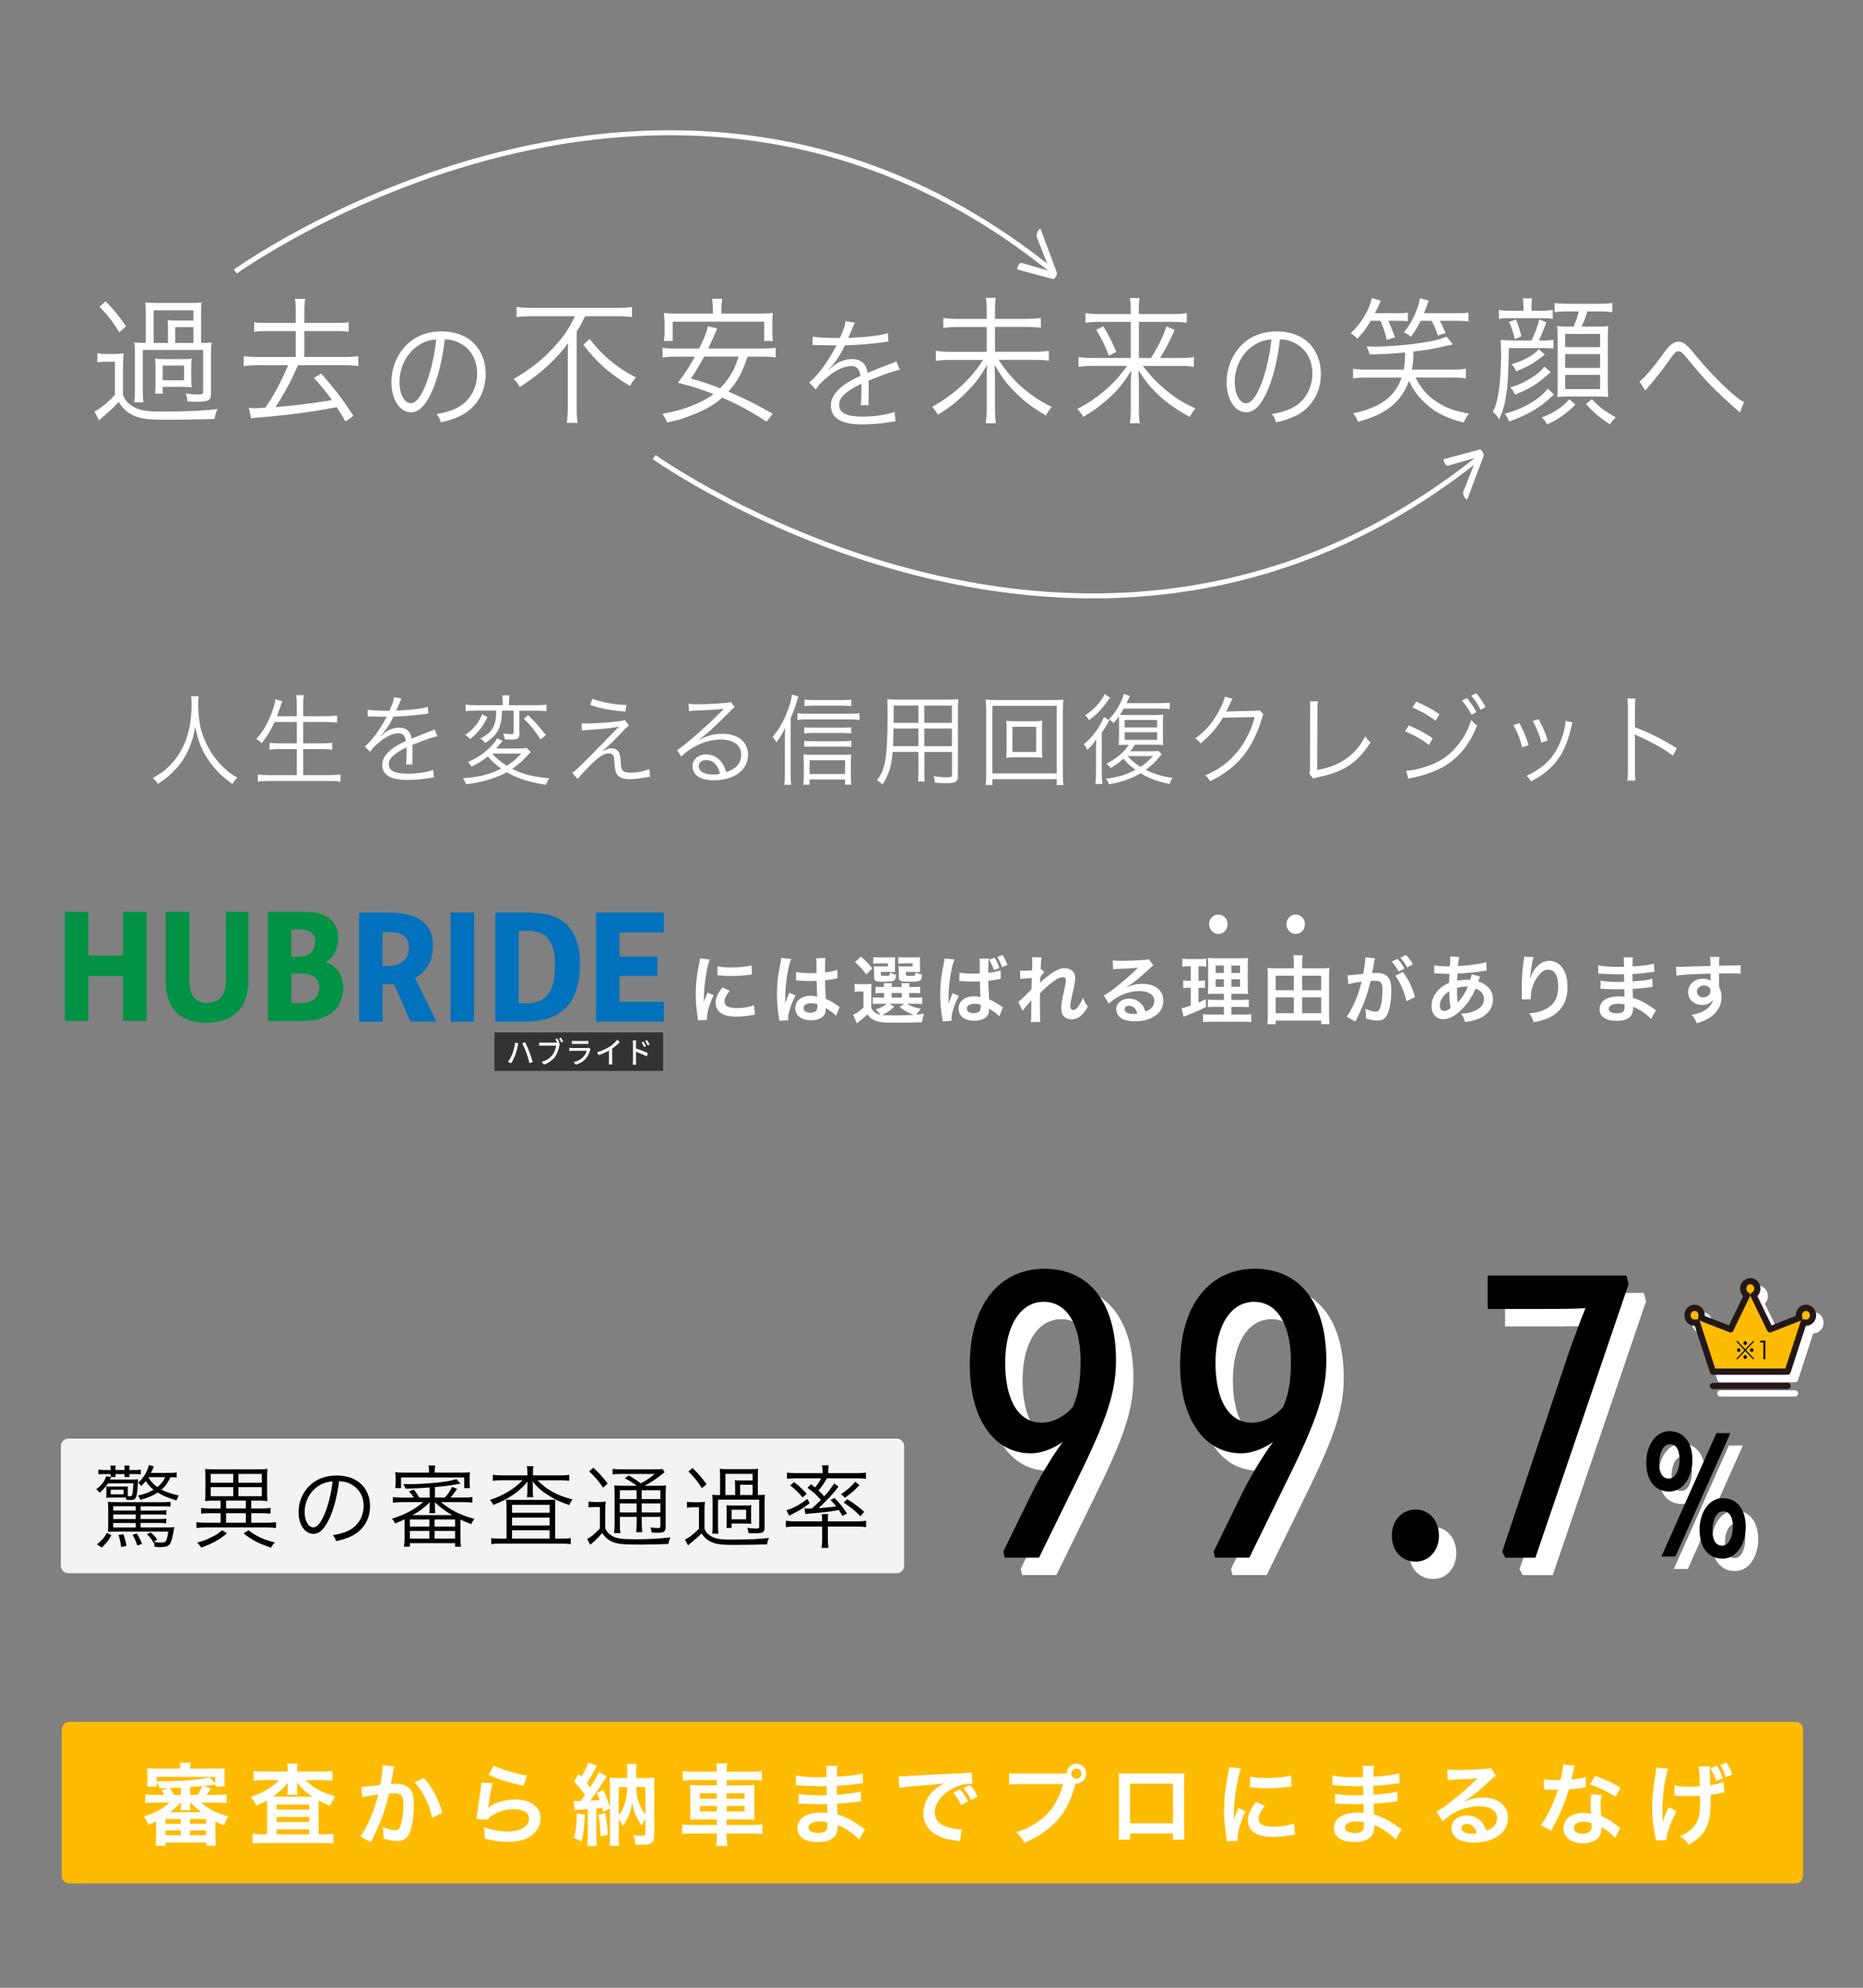 <?xml version="1.0" encoding="utf-8"?>
<!-- Generator: Adobe Illustrator 28.5.0, SVG Export Plug-In . SVG Version: 9.03 Build 54727)  -->
<svg version="1.1" id="レイヤー_1" xmlns="http://www.w3.org/2000/svg" xmlns:xlink="http://www.w3.org/1999/xlink" x="0px"
	 y="0px" viewBox="0 0 750 800" enable-background="new 0 0 750 800" xml:space="preserve">
<rect x="0" y="0" width="750" height="800" fill="#808080" stroke="none"/>
<g>
	<g>
		<g>
			<g>
				<path fill="#0071BC" d="M175.74,411.19h-10.43l-6.75-15.17c-0.62,0.07-1.17,0.07-1.77,0.07h-2.76v15.11h-9.51v-43.9h10.92
					c3.44,0,6.7,0.2,9.14,0.9c7,1.81,9.75,6.59,9.75,12.45c0,6.39-2.94,10.59-7.24,12.98L175.74,411.19L175.74,411.19z
					 M155.86,388.78c4.11,0,8.71-1.42,8.71-7.42c0-5.1-3.8-6.19-7.61-6.19h-3.01v13.63L155.86,388.78L155.86,388.78z"/>
				<path fill="#0071BC" d="M181.4,411.19v-43.9h9.45v43.9H181.4z"/>
				<path fill="#0071BC" d="M233.5,387.82c0,12.58-4.66,20.15-14.3,22.46c-2.7,0.65-5.21,0.9-8.28,0.9h-11.54v-43.9h11.97
					c4.11,0,6.38,0.25,8.65,0.71C229.2,369.94,233.5,377.1,233.5,387.82L233.5,387.82z M211.53,403.83
					c8.34,0,11.91-4.33,11.91-15.88s-5.89-13.36-11.36-13.36h-3.25v29.25h2.7L211.53,403.83L211.53,403.83z"/>
				<path fill="#0071BC" d="M267.25,375.29H249.4v9.76h15.22v7.75H249.4v10.39h17.86v8h-27.31v-43.9h27.31V375.29L267.25,375.29z"/>
			</g>
			<g>
				<path fill="#009245" d="M49.49,367h9.51v43.9h-9.51v-18.08H35.56v18.08h-9.45V367h9.45v17.56H49.5L49.49,367L49.49,367z"/>
				<path fill="#009245" d="M67.35,400.77c-0.43-1.87-0.62-4.39-0.62-7.16v-26.59h9.51v28.08c0,5.1,2.34,8.53,7,8.53
					c5.52,0,7.67-3.87,7.67-8.26V367h9.14v26.79c0,2.52-0.31,4.91-0.67,6.59c-1.6,6.91-7.37,11.24-16.14,11.24
					S69.2,407.93,67.35,400.77L67.35,400.77z"/>
				<path fill="#009245" d="M138.19,397.61c0,8.26-6.15,13.3-15.84,13.3h-14.49v-43.9h13.51c3.75,0,6.02,0.25,8.1,0.9
					c4.11,1.35,6.7,4.78,6.7,9.81c0,3.95-1.6,7.42-5.03,9.49C135.99,389.03,138.2,392.9,138.19,397.61L138.19,397.61z M117.26,374.1
					v10.97h3.13c3.18,0,6.51-1.56,6.51-6.33c0-3.55-2.76-4.65-6.15-4.65h-3.49V374.1z M120.44,403.73c5.29,0,8.1-2.06,8.1-6.33
					c0-2.97-1.84-5.56-7.18-5.56h-4.11v11.87h3.18L120.44,403.73z"/>
			</g>
		</g>
		<rect x="199.04" y="415.52" fill="#333333" width="67.94" height="15.49"/>
		<g>
			<path fill="#FFFFFF" d="M207.38,419.61l1.28,0.28c-0.07,0.3-0.18,0.76-0.22,1.02c-0.16,0.77-0.57,2.5-1.01,3.67
				c-0.41,1.12-1.06,2.41-1.68,3.34l-1.23-0.55c0.72-0.99,1.37-2.26,1.76-3.27C206.77,422.8,207.23,421.04,207.38,419.61
				L207.38,419.61L207.38,419.61z M210.24,419.87l1.17-0.4c0.47,0.9,1.21,2.62,1.68,3.83c0.44,1.13,1.05,2.99,1.36,4.13l-1.31,0.44
				c-0.3-1.3-0.77-2.88-1.23-4.16C211.45,422.47,210.73,420.77,210.24,419.87L210.24,419.87z"/>
			<path fill="#FFFFFF" d="M225.2,419.53l-0.43,0.19l0.63,0.43c-0.1,0.19-0.15,0.45-0.2,0.69c-0.25,1.22-0.79,3.11-1.7,4.38
				c-1.04,1.41-2.45,2.56-4.5,3.24l-0.98-1.12c2.23-0.57,3.49-1.6,4.44-2.84c0.79-1.05,1.27-2.57,1.42-3.67h-5.59
				c-0.48,0-0.93,0.02-1.22,0.05v-1.33c0.33,0.04,0.86,0.07,1.23,0.07h5.5c0.15,0,0.33,0,0.51-0.02c-0.21-0.44-0.51-0.94-0.74-1.32
				l0.75-0.33c0.28,0.43,0.67,1.12,0.9,1.58L225.2,419.53z M226.75,419.22l-0.77,0.35c-0.25-0.49-0.59-1.18-0.91-1.6l0.77-0.34
				C226.11,418.05,226.53,418.76,226.75,419.22L226.75,419.22z"/>
			<path fill="#FFFFFF" d="M237.57,422.63c-0.32,1.16-0.83,2.37-1.68,3.34c-1.17,1.35-2.61,2.12-4.07,2.55l-0.89-1.07
				c1.66-0.35,3.05-1.13,3.97-2.15c0.65-0.71,1.06-1.6,1.26-2.39h-5.77c-0.27,0-0.77,0.01-1.21,0.05v-1.24
				c0.44,0.05,0.88,0.07,1.21,0.07h5.82c0.31,0,0.58-0.05,0.73-0.11l0.81,0.52C237.67,422.33,237.58,422.52,237.57,422.63
				L237.57,422.63z M231.31,418.99h4.42c0.36,0,0.83-0.02,1.11-0.06v1.23c-0.28-0.02-0.74-0.04-1.12-0.04h-4.4
				c-0.36,0-0.77,0.01-1.09,0.04v-1.23c0.3,0.04,0.72,0.06,1.09,0.06H231.31z"/>
			<path fill="#FFFFFF" d="M245.38,421.29c1.18-0.76,2.39-1.87,3.16-2.84l0.96,0.95c-0.86,0.92-1.93,1.84-3.06,2.61v4.95
				c0,0.49,0.02,1.15,0.07,1.41h-1.41c0.04-0.26,0.06-0.92,0.06-1.41v-4.16c-1.2,0.68-2.7,1.38-4.19,1.85l-0.56-1.18
				c2-0.56,3.69-1.38,4.96-2.2L245.38,421.29z"/>
			<path fill="#FFFFFF" d="M254.84,420.1c0-0.38-0.04-0.94-0.11-1.33h1.39c-0.04,0.39-0.1,0.9-0.1,1.33v1.87
				c1.5,0.47,3.68,1.32,4.81,1.9l-0.5,1.29c-1.21-0.67-3.06-1.43-4.3-1.85c0.01,1.65,0.01,3.29,0.01,3.68c0,0.37,0.04,1.1,0.07,1.53
				h-1.38c0.05-0.42,0.1-1.07,0.1-1.53L254.84,420.1L254.84,420.1z M260.09,421.02l-0.8,0.37c-0.3-0.68-0.62-1.26-1-1.83l0.75-0.35
				C259.36,419.68,259.83,420.46,260.09,421.02L260.09,421.02z M261.55,420.36l-0.79,0.4c-0.33-0.68-0.65-1.23-1.05-1.79l0.75-0.37
				c0.31,0.44,0.8,1.22,1.06,1.76H261.55z"/>
		</g>
	</g>
	<g>
		<g>
			<path fill="#FFFFFF" stroke="#FFFFFF" stroke-miterlimit="10" d="M455.78,554.54c0,12.6-3.67,23.63-15.72,48.05l-15.09,30.81
				h-13.09l-0.45-1.91l12.05-24.58c3.82-7.51,8.84-15.48,12.95-20.91l-0.31-0.33c-4.11,3.51-9.44,5.74-14.17,5.74
				c-14.77,0-24.05-14.04-24.04-35.12c0.01-23.46,11.45-38.15,29.57-38.15C445.6,518.14,455.79,532.03,455.78,554.54L455.78,554.54z
				 M442.53,555.01c0-15.48-5.92-24.58-15.37-24.58c-9.44,0-16,9.58-16,25.07c0,15.17,5.47,24.58,15.21,24.58
				c4.56,0,9.29-2.4,12.94-6.54c2.29-5.11,3.2-10.86,3.2-18.51L442.53,555.01z"/>
			<path fill="#FFFFFF" stroke="#FFFFFF" stroke-miterlimit="10" d="M540.45,554.54c0,12.6-3.67,23.63-15.72,48.05l-15.09,30.81
				h-13.09l-0.45-1.91l12.05-24.58c3.82-7.51,8.84-15.48,12.95-20.91l-0.31-0.33c-4.11,3.51-9.44,5.74-14.17,5.74
				c-14.77,0-24.05-14.04-24.04-35.12c0.01-23.46,11.45-38.15,29.57-38.15S540.47,532.03,540.45,554.54L540.45,554.54z
				 M527.2,555.01c0-15.48-5.92-24.58-15.37-24.58s-16,9.58-16,25.07c0,15.17,5.47,24.58,15.21,24.58c4.56,0,9.29-2.4,12.94-6.54
				c2.29-5.11,3.2-10.86,3.21-18.51L527.2,555.01L527.2,555.01z"/>
			<path fill="#FFFFFF" stroke="#FFFFFF" stroke-miterlimit="10" d="M567.82,625.1c0-5.74,3.66-10.06,9.14-10.06
				c5.18,0,8.83,4.31,8.82,10.06c0,5.59-3.66,9.9-8.84,9.9c-5.48,0-9.14-4.31-9.13-9.9H567.82z"/>
			<path fill="#FFFFFF" stroke="#FFFFFF" stroke-miterlimit="10" d="M645.54,532.98c-5.18,0.33-10.81,0.33-16.3,0.33H606.4v-12.45
				h54.98l0.76,2.87l-37.38,109.68h-11.43l-1.06-1.91l27.31-81.59c2.14-5.59,3.96-11.02,6.25-16.44l-0.31-0.47L645.54,532.98z"/>
		</g>
		<g>
			<g>
				<path stroke="#000000" stroke-miterlimit="10" d="M448.78,547.54c0,12.6-3.67,23.63-15.72,48.05l-15.09,30.81h-13.09l-0.45-1.91
					l12.05-24.58c3.82-7.51,8.84-15.48,12.95-20.91l-0.31-0.33c-4.11,3.51-9.44,5.74-14.17,5.74c-14.77,0-24.05-14.04-24.04-35.12
					c0.01-23.46,11.45-38.15,29.57-38.15C438.6,511.14,448.79,525.03,448.78,547.54L448.78,547.54z M435.53,548.01
					c0-15.48-5.92-24.58-15.37-24.58c-9.44,0-16,9.58-16,25.07c0,15.17,5.47,24.58,15.21,24.58c4.56,0,9.29-2.4,12.94-6.54
					c2.29-5.11,3.2-10.86,3.2-18.51L435.53,548.01z"/>
				<path stroke="#000000" stroke-miterlimit="10" d="M533.45,547.54c0,12.6-3.67,23.63-15.72,48.05l-15.09,30.81h-13.09l-0.45-1.91
					l12.05-24.58c3.82-7.51,8.84-15.48,12.95-20.91l-0.31-0.33c-4.11,3.51-9.44,5.74-14.17,5.74c-14.77,0-24.05-14.04-24.04-35.12
					c0.01-23.46,11.45-38.15,29.57-38.15S533.47,525.03,533.45,547.54L533.45,547.54z M520.2,548.01c0-15.48-5.92-24.58-15.37-24.58
					s-16,9.58-16,25.07c0,15.17,5.47,24.58,15.21,24.58c4.56,0,9.29-2.4,12.94-6.54c2.29-5.11,3.2-10.86,3.21-18.51L520.2,548.01
					L520.2,548.01z"/>
				<path stroke="#000000" stroke-miterlimit="10" d="M560.82,618.1c0-5.74,3.66-10.06,9.14-10.06c5.18,0,8.83,4.31,8.82,10.06
					c0,5.59-3.66,9.9-8.84,9.9c-5.48,0-9.14-4.31-9.13-9.9H560.82z"/>
				<path stroke="#000000" stroke-miterlimit="10" d="M638.54,525.98c-5.18,0.33-10.81,0.33-16.3,0.33H599.4v-12.45h54.98l0.76,2.87
					l-37.38,109.68h-11.43l-1.06-1.91l27.31-81.59c2.14-5.59,3.96-11.02,6.25-16.44l-0.31-0.47L638.54,525.98z"/>
			</g>
		</g>
	</g>
	<g>
		<g>
			<path fill="#FFFFFF" d="M668.49,596.7c-1.24-7.38,2.19-15.19,8.61-15.19c4.61,0,7.64,3.04,8.48,8.02
				c1.26,7.53-2.25,15.26-8.6,15.26c-4.61,0-7.64-3.04-8.5-8.08v-0.01H668.49z M674.62,630.96l21.68-48.68h4.54l-21.68,48.68
				L674.62,630.96L674.62,630.96z M681.45,590.07c-0.48-2.9-2.1-4.34-4.16-4.34c-4.03,0-5.37,6.29-4.66,10.5
				c0.5,2.97,2.09,4.34,4.16,4.34c4.03,0,5.39-6.22,4.67-10.5H681.45z M689.95,623.71c-1.24-7.38,2.18-15.26,8.6-15.26
				c4.61,0,7.66,3.1,8.5,8.08c1.25,7.46-2.25,15.26-8.6,15.26C693.84,631.79,690.8,628.75,689.95,623.71z M702.91,617.08
				c-0.5-2.97-2.16-4.34-4.16-4.34c-4.03,0-5.38,6.22-4.66,10.5c0.48,2.9,2.09,4.34,4.16,4.34c4.03,0,5.39-6.22,4.67-10.5H702.91z"
				/>
			<path fill="none" stroke="#FFFFFF" stroke-miterlimit="10" d="M668.49,596.7c-1.24-7.38,2.19-15.19,8.61-15.19
				c4.61,0,7.64,3.04,8.48,8.02c1.26,7.53-2.25,15.26-8.6,15.26c-4.61,0-7.64-3.04-8.5-8.08v-0.01H668.49z M674.62,630.96
				l21.68-48.68h4.54l-21.68,48.68L674.62,630.96L674.62,630.96z M681.45,590.07c-0.48-2.9-2.1-4.34-4.16-4.34
				c-4.03,0-5.37,6.29-4.66,10.5c0.5,2.97,2.09,4.34,4.16,4.34c4.03,0,5.39-6.22,4.67-10.5H681.45z M689.95,623.71
				c-1.24-7.38,2.18-15.26,8.6-15.26c4.61,0,7.66,3.1,8.5,8.08c1.25,7.46-2.25,15.26-8.6,15.26
				C693.84,631.79,690.8,628.75,689.95,623.71z M702.91,617.08c-0.5-2.97-2.16-4.34-4.16-4.34c-4.03,0-5.38,6.22-4.66,10.5
				c0.48,2.9,2.09,4.34,4.16,4.34c4.03,0,5.39-6.22,4.67-10.5H702.91z"/>
		</g>
		<g>
			<path d="M663.49,591.7c-1.24-7.38,2.19-15.19,8.61-15.19c4.61,0,7.64,3.04,8.48,8.02c1.26,7.53-2.25,15.26-8.6,15.26
				c-4.61,0-7.64-3.04-8.5-8.08v-0.01H663.49z M669.62,625.96l21.68-48.68h4.54l-21.68,48.68L669.62,625.96L669.62,625.96z
				 M676.45,585.07c-0.48-2.9-2.1-4.34-4.16-4.34c-4.03,0-5.37,6.29-4.66,10.5c0.5,2.97,2.09,4.34,4.16,4.34
				c4.03,0,5.39-6.22,4.67-10.5H676.45z M684.95,618.71c-1.24-7.38,2.18-15.26,8.6-15.26c4.61,0,7.66,3.1,8.5,8.08
				c1.25,7.46-2.25,15.26-8.6,15.26C688.84,626.79,685.8,623.75,684.95,618.71z M697.91,612.08c-0.5-2.97-2.16-4.34-4.16-4.34
				c-4.03,0-5.38,6.22-4.66,10.5c0.48,2.9,2.09,4.34,4.16,4.34c4.03,0,5.39-6.22,4.67-10.5H697.91z"/>
			<path fill="none" stroke="#000000" stroke-miterlimit="10" d="M663.49,591.7c-1.24-7.38,2.19-15.19,8.61-15.19
				c4.61,0,7.64,3.04,8.48,8.02c1.26,7.53-2.25,15.26-8.6,15.26c-4.61,0-7.64-3.04-8.5-8.08v-0.01H663.49z M669.62,625.96
				l21.68-48.68h4.54l-21.68,48.68L669.62,625.96L669.62,625.96z M676.45,585.07c-0.48-2.9-2.1-4.34-4.16-4.34
				c-4.03,0-5.37,6.29-4.66,10.5c0.5,2.97,2.09,4.34,4.16,4.34c4.03,0,5.39-6.22,4.67-10.5H676.45z M684.95,618.71
				c-1.24-7.38,2.18-15.26,8.6-15.26c4.61,0,7.66,3.1,8.5,8.08c1.25,7.46-2.25,15.26-8.6,15.26
				C688.84,626.79,685.8,623.75,684.95,618.71z M697.91,612.08c-0.5-2.97-2.16-4.34-4.16-4.34c-4.03,0-5.38,6.22-4.66,10.5
				c0.48,2.9,2.09,4.34,4.16,4.34c4.03,0,5.39-6.22,4.67-10.5H697.91z"/>
		</g>
	</g>
	<g>
		<g>
			
				<line fill="none" stroke="#FFFFFF" stroke-width="2.5" stroke-linecap="round" stroke-linejoin="round" x1="722.64" y1="560.8" x2="692.59" y2="560.8"/>
			<path fill="#FFFFFF" stroke="#FFFFFF" stroke-width="2.5" stroke-linecap="round" stroke-linejoin="round" d="M730.04,529.34
				c-1.58,0-2.85,1.35-2.85,3c0,0.37,0.07,0.73,0.18,1.04l-11.79,4.64l-6.67-13.74c0.92-0.49,1.56-1.49,1.56-2.66
				c0-1.66-1.28-3-2.85-3s-2.85,1.35-2.85,3c0,1.17,0.63,2.17,1.56,2.66c-1.81,3.72-6.67,13.74-6.67,13.74l-11.79-4.64
				c0.12-0.33,0.18-0.67,0.18-1.04c0-1.66-1.28-3-2.85-3s-2.85,1.35-2.85,3s1.28,3,2.85,3c0.33,0,0.62-0.06,0.92-0.18l6.48,19.9
				h30.04l6.48-19.9c0.28,0.12,0.59,0.18,0.92,0.18c1.58,0,2.85-1.35,2.85-3C732.89,530.68,731.61,529.34,730.04,529.34
				L730.04,529.34L730.04,529.34z"/>
			<path fill="#FFFFFF" d="M708.84,542.6l0.3,0.33l-3.25,3.44l3.25,3.42l-0.3,0.33l-3.25-3.4l-3.25,3.4l-0.31-0.33l3.25-3.42
				l-3.25-3.44l0.31-0.33l3.25,3.42L708.84,542.6z M703.66,546.35c0,0.41-0.32,0.75-0.7,0.75s-0.71-0.34-0.71-0.75
				c0-0.41,0.32-0.74,0.71-0.74C703.36,545.61,703.66,545.95,703.66,546.35z M706.28,549.15c0,0.41-0.32,0.75-0.7,0.75
				s-0.71-0.36-0.71-0.75c0-0.39,0.33-0.75,0.64-0.75h0.03c0,0,0,0,0.02,0h0.02c0.39,0,0.7,0.33,0.7,0.74L706.28,549.15z
				 M706.29,543.56c0,0.41-0.32,0.75-0.7,0.75s-0.71-0.34-0.71-0.75s0.32-0.74,0.71-0.74C705.98,542.84,706.29,543.16,706.29,543.56
				z M708.9,546.35c0,0.41-0.32,0.74-0.7,0.74s-0.7-0.34-0.7-0.74s0.32-0.74,0.7-0.74S708.9,545.95,708.9,546.35z"/>
			<path fill="#FFFFFF" d="M711.64,542.59c0.24,0.03,0.41,0.04,0.76,0.04h0.58c0.32,0,0.45,0,0.76-0.04
				c-0.05,0.59-0.08,1.07-0.08,1.6v4.68c0,0.45,0.02,0.74,0.07,1.08h-0.87c0.05-0.34,0.07-0.64,0.07-1.08v-5.58h-0.5
				c-0.3,0-0.53,0.02-0.8,0.05v-0.77L711.64,542.59z"/>
		</g>
		<g>
			<g>
				<g>
					
						<line fill="none" stroke="#231815" stroke-width="2.5" stroke-linecap="round" stroke-linejoin="round" x1="719.64" y1="557.8" x2="689.59" y2="557.8"/>
					<path fill="#FFBB00" stroke="#231815" stroke-width="2.5" stroke-linecap="round" stroke-linejoin="round" d="M727.04,526.34
						c-1.58,0-2.85,1.35-2.85,3c0,0.37,0.07,0.73,0.18,1.04l-11.79,4.64l-6.67-13.74c0.92-0.49,1.56-1.49,1.56-2.66
						c0-1.66-1.28-3-2.85-3s-2.85,1.35-2.85,3c0,1.17,0.63,2.17,1.56,2.66c-1.81,3.72-6.67,13.74-6.67,13.74l-11.79-4.64
						c0.12-0.33,0.18-0.67,0.18-1.04c0-1.66-1.28-3-2.85-3s-2.85,1.35-2.85,3s1.28,3,2.85,3c0.33,0,0.62-0.06,0.92-0.18l6.48,19.9
						h30.04l6.48-19.9c0.28,0.12,0.59,0.18,0.92,0.18c1.58,0,2.85-1.35,2.85-3C729.89,527.68,728.61,526.34,727.04,526.34
						L727.04,526.34L727.04,526.34z"/>
				</g>
				<g>
					<path d="M705.84,539.6l0.3,0.33l-3.25,3.44l3.25,3.42l-0.3,0.33l-3.25-3.4l-3.25,3.4l-0.31-0.33l3.25-3.42l-3.25-3.44
						l0.31-0.33l3.25,3.42L705.84,539.6z M700.66,543.35c0,0.41-0.32,0.75-0.7,0.75s-0.71-0.34-0.71-0.75
						c0-0.41,0.32-0.74,0.71-0.74C700.36,542.61,700.66,542.95,700.66,543.35z M703.28,546.15c0,0.41-0.32,0.75-0.7,0.75
						s-0.71-0.36-0.71-0.75c0-0.39,0.33-0.75,0.64-0.75h0.03c0,0,0,0,0.02,0h0.02c0.39,0,0.7,0.33,0.7,0.74L703.28,546.15z
						 M703.29,540.56c0,0.41-0.32,0.75-0.7,0.75s-0.71-0.34-0.71-0.75s0.32-0.74,0.71-0.74
						C702.98,539.84,703.29,540.16,703.29,540.56z M705.9,543.35c0,0.41-0.32,0.74-0.7,0.74s-0.7-0.34-0.7-0.74s0.32-0.74,0.7-0.74
						S705.9,542.95,705.9,543.35z"/>
					<path d="M708.64,539.59c0.24,0.03,0.41,0.04,0.76,0.04h0.58c0.32,0,0.45,0,0.76-0.04c-0.05,0.59-0.08,1.07-0.08,1.6v4.68
						c0,0.45,0.02,0.74,0.07,1.08h-0.87c0.05-0.34,0.07-0.64,0.07-1.08v-5.58h-0.5c-0.3,0-0.53,0.02-0.8,0.05v-0.77L708.64,539.59z"
						/>
				</g>
			</g>
		</g>
	</g>
	<g>
		<path fill="#FFFFFF" d="M494.19,371.98c0,2.17-1.65,3.9-3.71,3.9s-3.71-1.74-3.71-3.9c0-2.17,1.65-3.9,3.71-3.9
			S494.19,369.81,494.19,371.98z"/>
		<path fill="#FFFFFF" d="M525.33,371.98c0,2.17-1.65,3.9-3.71,3.9s-3.71-1.74-3.71-3.9c0-2.17,1.65-3.9,3.71-3.9
			S525.33,369.81,525.33,371.98z"/>
	</g>
	<g>
		<path fill="#FFFFFF" d="M39.2,142.19c1.16,0.22,2.11,0.27,4.11,0.27h2.42c1.63,0,2.74-0.05,4.06-0.27c-0.21,1.71-0.26,3-0.26,5.88
			v10.87c0.74,1.83,1.32,2.66,2.53,3.66c2.79,2.27,5.96,3.05,12.33,3.05c10.7,0,17.66-0.34,23.19-1.05
			c-0.79,1.83-0.9,2.17-1.21,3.99c-5.8,0.22-12.44,0.34-19.24,0.34c-8.49,0-11.59-0.49-14.86-2.49c-1.79-1.1-3.11-2.49-4.48-4.66
			c-2.27,2.44-3,3.1-6.11,5.76c-0.47,0.39-0.79,0.73-1.84,1.66l-1.79-3.61c2.37-1.17,5.01-3.27,8.22-6.65v-13.36H43.1
			c-1.79,0-2.58,0.05-3.9,0.27V142.19L39.2,142.19z M42.52,121.29c3.58,3.66,5.06,5.49,8.22,9.98l-2.69,2.49
			c-3.06-4.83-4.43-6.6-8.01-10.31L42.52,121.29z M80.94,138.03c2.27,0,3.21-0.05,4.22-0.22c-0.16,1.27-0.21,2.32-0.21,4.38v16.07
			c0,2.88-0.95,3.44-5.69,3.44c-1,0-1.84,0-3.74-0.12c-0.16-1.27-0.37-2.05-0.74-3.27c2,0.34,3.58,0.44,5.16,0.44
			c1.37,0,1.84-0.22,1.84-0.95v-16.97h-24.3v16.02c0,2.22,0.05,3.77,0.26,5.05h-3.69c0.21-1.39,0.26-2.88,0.26-5.05v-14.7
			c0-2.05-0.05-3.05-0.21-4.38c1,0.17,2.06,0.22,4.06,0.22h0.53v-11.75c0-2.05-0.05-3.32-0.21-4.54c1.48,0.17,2.85,0.22,4.64,0.22
			h13.23c2.53,0,3.53-0.05,4.8-0.22c-0.16,1-0.21,2.32-0.21,4.54L80.94,138.03L80.94,138.03z M67.61,132.76
			c0-1.83-0.05-2.93-0.16-3.93c0.9,0.12,2.16,0.17,4.01,0.17h6.43v-4.1H61.86v13.14h5.74C67.61,138.03,67.61,132.76,67.61,132.76z
			 M76.99,152.61c0,1.66,0.05,2.49,0.16,3.27c-1.11-0.12-2.16-0.17-3.74-0.17H65.5v2.71h-3.06c0.11-1.1,0.16-1.88,0.16-3.38v-7.32
			c0-1.49-0.05-2.27-0.16-3.38c0.69,0.12,1.74,0.17,3.74,0.17h7.22c2.06,0,3-0.05,3.74-0.17c-0.11,0.88-0.16,1.71-0.16,3.27v4.99
			H76.99z M65.5,153.06h8.59v-5.93H65.5V153.06z M77.88,138.03v-6.37h-7.33v6.37H77.88z"/>
		<path fill="#FFFFFF" d="M119.04,125.12c0-2.32-0.05-3.49-0.32-4.83h4.16c-0.26,1.39-0.37,2.66-0.37,4.83v4.83h12.96
			c2.37,0,3.53-0.05,4.9-0.27v3.83c-1.42-0.22-2.79-0.27-4.9-0.27h-12.96v10.42h16.23c2.32,0,4.06-0.12,5.48-0.34v3.99
			c-1.9-0.22-3.58-0.34-5.48-0.34h-18.76c-2.9,6.32-2.95,6.49-5.27,10.59c-1.48,2.71-2.21,3.88-3.79,6.27
			c5.96-0.39,16.34-1.66,22.71-2.83c-2.37-3.32-3.79-5.1-7.27-8.93l2.95-1.71c5.43,6.15,8.27,9.87,12.96,16.97l-3.16,2.32
			c-1.84-3.1-2.42-4.1-3.53-5.76c-11.44,2.1-19.92,3.22-31.2,4.1c-1.63,0.12-2.06,0.17-3.27,0.39l-0.95-4.27
			c0.79,0.12,1.69,0.17,2.48,0.17c0.32,0,1.74-0.05,4.22-0.22c3.85-5.76,5.64-9.15,9.17-17.07H103.6c-1.84,0-3.58,0.12-5.48,0.34
			v-3.99c1.42,0.22,3.16,0.34,5.48,0.34h15.44v-10.42h-11.81c-2.11,0-3.48,0.05-4.9,0.27v-3.83c1.37,0.22,2.58,0.27,4.9,0.27h11.81
			L119.04,125.12L119.04,125.12z"/>
		<path fill="#FFFFFF" d="M174.4,156.36c-2.75,6.58-5.55,9.58-8.96,9.58c-4.51,0-7.87-5.19-7.87-12.17c0-5.09,1.8-10.02,4.98-13.77
			c3.79-4.39,8.96-6.63,15.32-6.63c5.31,0,9.96,1.76,13.05,4.94c2.98,3.04,4.6,7.38,4.6,12.17c0,7.73-3.98,14.12-10.86,17.21
			c-2.14,0.95-3.94,1.56-7.21,2.29c-0.47-1.64-0.76-2.15-1.67-3.33c3.47-0.6,5.69-1.24,7.92-2.35c5.22-2.49,8.39-7.83,8.39-13.97
			c0-5.69-2.75-10.28-7.55-12.52c-1.76-0.8-3.13-1.15-5.5-1.24c-0.71,6.93-2.51,14.57-4.65,19.81L174.4,156.36z M168.56,138.95
			c-4.79,3.04-7.73,8.68-7.73,14.86c0,4.79,1.99,8.48,4.55,8.48c1.99,0,3.89-2.34,5.92-7.23c1.94-4.69,3.7-12.08,4.31-18.46
			c-2.85,0.24-4.88,0.95-7.07,2.34h0.02V138.95z"/>
		<path fill="#FFFFFF" d="M213.7,127.27c-2,0-4.06,0.12-5.74,0.34v-4.05c1.63,0.22,3.37,0.34,5.69,0.34h35.05
			c2.53,0,4.22-0.12,5.74-0.34v4.05c-1.63-0.22-3.53-0.34-5.69-0.34h-13.23c-1.32,2.78-1.9,3.88-3.37,6.21v30.72
			c0,2.27,0.11,4.1,0.37,5.99h-4.32c0.21-1.83,0.37-3.93,0.37-5.99v-19.79c0-2.22,0.05-4.1,0.11-6.32
			c-1.95,2.83-4.69,5.88-8.06,8.98c-3.21,3.05-6.48,5.54-11.38,8.7c-0.63-1.22-1.16-1.94-2.42-3.27c6.8-3.93,11.49-7.65,16.28-12.92
			c3.9-4.22,5.9-7.21,8.38-12.31H213.7L213.7,127.27z M237.41,136.42c2.85,3.71,4.95,5.88,8.12,8.59c3.48,2.88,6.59,4.93,10.54,6.88
			c-0.95,0.95-1.53,1.78-2.42,3.44c-7.85-4.54-13.81-9.87-18.81-16.63L237.41,136.42L237.41,136.42z"/>
		<path fill="#FFFFFF" d="M300.97,143.53c-2.32,6.82-4.01,9.92-7.75,14.08c6.69,2.83,10.91,4.93,17.87,8.93l-2.53,3.16
			c-6.22-4.1-11.23-6.82-17.81-9.65c-1.63,1.49-3.37,2.71-5.32,3.83c-2.42,1.39-6.11,3-9.64,4.22c-2.11,0.73-3.69,1.17-7.22,1.94
			c-0.53-1.39-1.05-2.32-1.95-3.49c6.11-1.1,10.01-2.32,14.81-4.49c2.16-1,3.9-2.05,5.8-3.44c-4.85-1.94-8.33-3.05-14.33-4.6
			c3.27-4.32,4.53-6.27,6.85-10.48h-7.69c-2.27,0-3.74,0.12-5.32,0.34v-3.93c1.48,0.27,2.79,0.34,5.32,0.34h9.38
			c2.11-4.27,3-6.49,3.53-8.98l3.79,0.88c-0.25,0.52-0.53,1.15-0.84,1.88l-2.79,6.21h21.82c2.48,0,3.9-0.12,5.32-0.34v3.93
			c-1.48-0.22-3.06-0.34-5.32-0.34L300.97,143.53L300.97,143.53z M287,124.83c0-1.83-0.11-3.16-0.32-4.6h4.06
			c-0.21,1.27-0.32,2.71-0.32,4.6v1.39h15.07c2.21,0,3.79-0.05,5.69-0.27c-0.21,1.27-0.26,2.61-0.26,4.22v3.16
			c0,1.39,0.05,2.66,0.26,3.88h-3.53v-7.76h-36.84v7.76h-3.53c0.16-1.27,0.26-2.49,0.26-3.88v-3.16c0-1.49-0.11-2.88-0.26-4.22
			c1.84,0.22,3.48,0.27,5.64,0.27H287V124.83z M283.47,143.53c-2.06,3.77-2.95,5.32-5.32,8.81c5.06,1.44,7.54,2.27,11.75,3.93
			c1.58-1.61,2.74-3.05,3.9-4.88c1.58-2.44,2.27-3.93,3.53-7.87L283.47,143.53L283.47,143.53z"/>
		<path fill="#FFFFFF" d="M338.1,136.06c1.57-3.49,2.14-5.25,2.28-6.84l3.79,0.69c-0.28,0.43-0.69,1.33-1.23,2.69
			c-0.61,1.6-1.23,2.93-1.47,3.4c0.38-0.03,0.71-0.04,1-0.04c7.59-0.4,12.33-1,14.94-1.89l0.28,3.4c-0.76,0.04-1.04,0.09-1.9,0.25
			c-4.93,0.69-9.91,1.09-15.65,1.29c-1.42,2.93-2.61,4.94-4.27,7.09c-0.47,0.6-1.42,1.76-1.61,1.89c-0.34,0.25-0.57,0.45-0.61,0.49
			c0,0.04-0.04,0.04-0.04,0.04v0.04c0.03,0.06,0.06,0.12,0.09,0.16c1.14-0.94,1.87-1.51,2.18-1.76c2.18-1.6,4.69-2.45,7.16-2.45
			c3.51,0,5.65,1.85,6.26,5.54c3.47-1.45,6.17-2.49,8.25-3.29c2.33-0.84,2.47-0.89,3.23-1.44l1.52,3.49
			c-2.47,0.44-6.74,1.94-12.66,4.39c0.09,1.29,0.09,1.8,0.09,3.04c0,0.64,0,1.76-0.04,2.75c-0.04,1.09-0.04,1.8-0.04,2.24
			c0,0.69,0,1.09,0.09,1.8l-3.23,0.05c0.14-1.09,0.28-4.13,0.28-7.18c0-0.8,0-0.89-0.04-1.49c-6.45,3.2-8.92,5.54-8.92,8.53
			c0,3.29,2.94,4.73,9.62,4.73c4.69,0,9.96-0.8,12.66-1.94l0.42,3.84c-0.71,0.04-0.95,0.09-1.9,0.25c-3.74,0.64-7.87,1-11.52,1
			c-8.49,0-12.62-2.54-12.62-7.68c0-2.75,1.61-5.33,4.84-7.88c1.61-1.24,3.89-2.54,7.07-3.99c-0.38-2.75-1.52-3.94-3.74-3.94
			c-2.98,0-6.74,1.85-10.58,5.29c-1.84,1.64-2.89,2.8-3.65,4.13l-2.66-2.8c3.27-2.64,7.21-7.88,10.62-14.27
			c0.09-0.17,0.23-0.42,0.42-0.75c-0.19,0.04-0.66,0.09-0.9,0.09c-0.76,0-5.22-0.09-6.98-0.15h-0.76c-0.43,0-0.53,0-1.04,0.04
			l0.04-3.44c1.71,0.35,5.31,0.56,10.15,0.56h0.76L338.1,136.06z"/>
		<path fill="#FFFFFF" d="M413.12,128.33c2.9,0,4.43-0.12,5.9-0.39v3.99c-1.63-0.22-3.27-0.34-5.85-0.34h-12.6v9.98h15.76
			c2.74,0,4.43-0.12,5.9-0.39v3.99c-1.63-0.22-3.37-0.34-5.9-0.34H402c5.53,8.43,12.33,14.47,21.4,18.96
			c-1.32,1.61-1.69,2.17-2.32,3.44c-5.27-3.1-8.54-5.54-12.23-9.2c-3.53-3.49-5.27-5.82-8.49-11.26c0.16,3.22,0.21,4.6,0.21,5.99
			v12.09c0,2.32,0.11,3.83,0.37,5.49h-4.11c0.26-1.61,0.37-3.16,0.37-5.49v-11.97c0-1.71,0.05-2.66,0.21-5.99
			c-2.74,4.66-4.53,7.04-7.64,10.26c-3.85,3.99-7.38,6.82-12.17,9.76c-0.79-1.33-1.37-2.17-2.37-3.16
			c8.64-4.77,15.55-11.09,20.55-18.9h-13.23c-2.11,0-3.9,0.12-5.8,0.34v-3.99c1.9,0.27,3.37,0.39,5.8,0.39h14.65v-9.98h-11.65
			c-2.21,0-3.85,0.12-5.8,0.34v-3.99c1.9,0.27,3.32,0.39,5.8,0.39h11.65v-3.93c0-1.83-0.11-3.1-0.32-4.54h4.01
			c-0.26,1.33-0.32,2.27-0.32,4.54v3.93L413.12,128.33L413.12,128.33z"/>
		<path fill="#FFFFFF" d="M463.34,144.07c2.95-4.6,4.48-7.71,6.27-12.7l3.27,1.39c-1.84,4.27-3.48,7.43-5.85,11.31h7.8
			c3.06,0,4.53-0.12,5.8-0.39v3.93c-1.63-0.22-3.37-0.34-5.9-0.34h-14.65c3.32,4.16,4.48,5.43,6.96,7.71
			c4.59,4.22,8.85,7.04,14.23,9.37c-0.95,1.1-1.53,2-2.27,3.44c-5.32-2.83-9.38-5.71-13.28-9.43c-2.74-2.66-4.53-4.93-7.43-9.31
			c0.16,3.05,0.21,4.54,0.21,5.99v9.92c0,2.27,0.11,3.77,0.37,5.38h-4.01c0.26-1.66,0.37-3.1,0.37-5.38v-9.92
			c0-1.66,0.05-2.61,0.21-5.93c-3.37,5.49-5.69,8.26-9.91,11.92c-3.06,2.66-5.96,4.71-9.43,6.76c-0.84-1.44-1.21-2-2.37-3.22
			c5.43-2.78,10.38-6.37,14.65-10.81c1.95-2,2.42-2.55,5.38-6.49H440c-2.11,0-3.69,0.12-5.8,0.34v-3.93
			c1.79,0.27,3.32,0.39,5.74,0.39h15.28v-14.53h-12.6c-2.06,0-3.79,0.12-5.64,0.34V126c1.84,0.27,3.43,0.39,5.74,0.39h12.49v-1.83
			c0-1.88-0.11-3.1-0.32-4.6h3.9c-0.26,1.39-0.32,2.39-0.32,4.6v1.83h13.44c3,0,4.53-0.12,5.85-0.39v3.88
			c-1.58-0.22-3.21-0.34-5.74-0.34H458.5v14.53H463.34L463.34,144.07z M444.16,131.32c2.27,3.71,3.16,5.54,5.22,10.26l-2.95,1.61
			c-1.74-4.49-2.79-6.65-5.11-10.42L444.16,131.32L444.16,131.32z"/>
		<path fill="#FFFFFF" d="M510.64,156.36c-2.75,6.58-5.55,9.58-8.96,9.58c-4.51,0-7.87-5.19-7.87-12.17c0-5.09,1.8-10.02,4.98-13.77
			c3.79-4.39,8.96-6.63,15.32-6.63c5.31,0,9.96,1.76,13.05,4.94c2.98,3.04,4.6,7.38,4.6,12.17c0,7.73-3.98,14.12-10.86,17.21
			c-2.14,0.95-3.94,1.56-7.21,2.29c-0.47-1.64-0.76-2.15-1.67-3.33c3.47-0.6,5.69-1.24,7.92-2.35c5.22-2.49,8.39-7.83,8.39-13.97
			c0-5.69-2.75-10.28-7.55-12.52c-1.76-0.8-3.13-1.15-5.5-1.24c-0.71,6.93-2.51,14.57-4.65,19.81L510.64,156.36z M504.8,138.95
			c-4.79,3.04-7.73,8.68-7.73,14.86c0,4.79,1.99,8.48,4.55,8.48c1.99,0,3.89-2.34,5.92-7.23c1.94-4.69,3.7-12.08,4.31-18.46
			c-2.85,0.24-4.88,0.95-7.07,2.34h0.02V138.95z"/>
		<path fill="#FFFFFF" d="M551.83,129.1c-2.11,3.54-3.16,4.88-5.38,7.21c-0.67-0.78-1.56-1.49-2.69-2.17
			c2.53-2.49,4.01-4.32,5.53-6.93c1.52-2.61,2.27-4.38,3-7.26l3.58,1.05c-1.05,2.39-1.42,3.22-2.37,5.05h8.85
			c2.11,0,3.16-0.05,4.43-0.27v3.49c-1.48-0.12-2.64-0.17-4.27-0.17h-3.58c0.95,2.17,1.58,3.66,2.64,6.6l-3.27,1.1
			c-0.69-2.88-1.42-5.05-2.58-7.71h-3.89V129.1z M569.86,151.95c2.42,4.6,4.64,7.15,8.27,9.59c3.58,2.49,7.17,3.83,13.28,4.93
			c-0.84,1-1.58,2.17-2.16,3.61c-6.69-1.78-10.75-3.71-14.65-7.04c-3.21-2.78-5.43-5.66-7.38-9.76c-1.58,4.38-3.95,7.76-7.33,10.42
			c-3.16,2.55-7.22,4.44-13.18,6.1c-0.58-1.49-0.95-2.05-1.95-3.44c4.32-1,6.43-1.66,8.8-2.83c5.53-2.55,8.8-6.15,10.7-11.58h-14.12
			c-2.21,0-3.9,0.12-5.43,0.34v-3.88c1.42,0.22,3.11,0.34,5.43,0.34h14.97c0.42-2.39,0.47-3.32,0.58-6.88
			c-5.22,0.49-8.91,0.73-14.33,0.78c-0.26-1.1-0.58-1.94-1.26-3.22c1.32,0.05,2.37,0.05,3,0.05c5.96,0,12.75-0.56,19.08-1.49
			c4.95-0.78,7.48-1.39,10.17-2.49l2.53,3.1c-0.67,0.15-2.55,0.57-5.64,1.27c-2.48,0.56-6.22,1.17-10.22,1.61
			c-0.05,3.54-0.16,4.66-0.63,7.26h16.28c2.32,0,4.01-0.12,5.48-0.34v3.88c-1.48-0.22-3.21-0.34-5.48-0.34L569.86,151.95
			L569.86,151.95z M571.91,129.1c-1.16,2.44-2,3.83-3.9,6.49c-1-0.95-1.48-1.22-2.85-1.83c1.9-2.32,2.95-4.05,4.22-6.76
			c1.26-2.78,1.79-4.44,2.27-6.93l3.48,0.88c-0.69,2.05-0.9,2.66-1.9,5.1h13.33c2.32,0,3.32-0.05,4.59-0.27v3.61
			c-1.32-0.22-2.42-0.27-4.53-0.27h-7.01c0.95,1.66,1.11,2.05,2.37,4.93l-3.16,0.95c-0.74-2.39-1.37-3.83-2.48-5.88L571.91,129.1
			L571.91,129.1z"/>
		<path fill="#FFFFFF" d="M621.19,137.04c2.06,0,2.9-0.05,4.16-0.34v3.61c-1.21-0.17-2.21-0.22-4.16-0.22h-13.76
			c-0.16,10.48-0.42,14.85-1.16,19.41c-0.63,3.93-1.37,6.37-2.79,9.26c-0.58-1.1-1.42-2.1-2.48-3c1.05-2.22,1.58-3.83,2.06-6.49
			c0.74-3.93,1.26-10.81,1.26-17.12c0-2.05-0.11-3.93-0.21-5.38c1.42,0.17,2.9,0.27,4.74,0.27h7.69c1.58-3.32,2.27-5.1,3.16-8.48
			l2.79,1.17c-1.05,3.05-1.95,5.15-3,7.32h1.7V137.04z M613.33,123.78c0-1.66-0.11-2.61-0.26-3.71h3.74
			c-0.21,1.05-0.26,1.94-0.26,3.66v1.33h4.32c1.74,0,2.9-0.12,4.22-0.34v3.61c-1.42-0.22-2.16-0.27-4.11-0.27h-13.65
			c-1.9,0-2.69,0.05-3.9,0.27v-3.61c1.32,0.27,2.32,0.34,4.11,0.34h5.8L613.33,123.78L613.33,123.78z M625.61,158.77
			c-0.46,0.41-1.02,0.9-1.69,1.49c-4.11,3.93-9.8,7.15-16.39,9.37c-0.53-1.27-0.95-2-1.79-3.1c4.95-1.33,8.59-3,12.7-5.76
			c2.11-1.49,3.37-2.71,4.64-4.38L625.61,158.77L625.61,158.77z M609.8,136.48c-0.69-3.05-1.21-4.6-2.27-6.93l2.74-1
			c1,2.44,1.48,3.83,2.21,6.82L609.8,136.48L609.8,136.48z M624.3,149.78c-0.39,0.29-1.05,0.87-2,1.71c-3.32,3-7.43,5.43-12.38,7.32
			c-0.47-1.1-1-1.88-1.9-2.88c3.37-1,5.96-2.22,8.96-4.16c2.48-1.61,3.64-2.66,4.74-4.22L624.3,149.78z M621.92,142.68
			c-0.42,0.34-1,0.78-1.74,1.33c-2.95,2.32-5.48,3.71-9.8,5.43c-0.42-1-1.05-2-1.84-2.83c5.32-1.66,8.8-3.61,10.91-6.04
			L621.92,142.68L621.92,142.68z M634.2,162.82c-3.74,3.77-6.48,5.71-11.33,7.98c-0.63-1.17-1.21-1.88-2.21-2.78
			c2.95-1.17,4.22-1.78,6.43-3.22c1.95-1.33,2.85-2.1,4.69-4.1L634.2,162.82z M630.99,125.34c-2.42,0-3.53,0.05-5.11,0.34v-3.77
			c1.48,0.27,2.58,0.34,5.11,0.34h12.86c2.53,0,3.85-0.05,5.22-0.34v3.77c-1.63-0.27-2.79-0.34-5.22-0.34H639
			c-0.58,2.05-1.37,4.22-2.27,6.1h5.9c2.32,0,3.69-0.05,4.8-0.22c-0.11,1.33-0.16,2.93-0.16,5.15v18.12c0,2.17,0,3.54,0.16,5.27
			c-1.37-0.12-2.85-0.17-4.53-0.17h-11.49c-1.74,0-2.95,0.05-4.48,0.17c0.11-1.66,0.16-3.22,0.16-4.99v-18.29
			c0-2.17-0.11-3.88-0.21-5.21c1.53,0.12,2.58,0.17,4.53,0.17h2.11c1.05-2.55,1.53-3.83,2.06-6.1L630.99,125.34L630.99,125.34z
			 M630.09,139.7h14.07v-5.32h-14.07V139.7z M630.09,148.07h14.07v-5.54h-14.07V148.07z M630.09,156.6h14.07v-5.71h-14.07V156.6z
			 M640.84,160.7c3,3.16,5.32,4.88,9.64,7.26c-0.95,0.83-1.79,1.88-2.37,2.83c-4.27-2.83-6.38-4.6-9.64-8.2L640.84,160.7
			L640.84,160.7z"/>
		<path fill="#FFFFFF" d="M660.03,153.52c1.8-1.24,5.54-5.59,9.53-11.12c1.38-1.89,1.76-2.4,2.37-3c1.33-1.24,2.56-1.89,3.79-1.89
			c1.33,0,2.6,0.69,4.08,2.24c0.47,0.45,1.28,1.4,3.47,4.05c4.36,5.29,10.86,11.97,15.03,15.37c1.8,1.49,2.75,2.15,3.79,2.6
			l-1.61,4.29c-0.42-0.45-0.52-0.56-1.14-1.05c-2.94-2.44-8.35-7.53-11.52-10.82c-2.8-3-4.61-5.04-9.2-10.68
			c-1.28-1.56-2.03-2.15-2.85-2.15c-1.04,0-1.48,0.4-3.74,3.6c-2.8,3.93-5.27,7.09-8.31,10.62c-0.85,1-0.95,1.09-1.37,1.64
			l-2.33-3.69L660.03,153.52z"/>
	</g>
	<g>
		<path fill="#FFFFFF" d="M79.99,280.23c-0.12,0.67-0.19,2.27-0.19,3.54c0,2.35,0.38,6.43,0.83,8.66c0.64,3.2,2.7,7.91,4.89,11.17
			c1.52,2.24,3.56,4.51,5.62,6.31c1.21,1.07,2.2,1.76,4.4,3.11c-0.91,0.87-1.33,1.36-1.97,2.51c-4.63-3.31-7.36-6.11-10.06-10.21
			c-2.35-3.64-3.79-7.34-4.93-12.7c-0.69,3.79-1.33,5.94-2.61,8.9c-1.33,3.07-2.99,5.63-5.43,8.18c-2.13,2.31-3.68,3.64-6.98,5.82
			c-0.64-1.07-1.1-1.6-2.04-2.35c3.84-2.24,5.54-3.54,7.74-6.03c5.27-5.94,7.85-13.6,7.85-23.43c0-1.67-0.04-2.47-0.15-3.51
			L79.99,280.23L79.99,280.23z"/>
		<path fill="#FFFFFF" d="M110.54,290.57c-1.63,3.51-3.08,5.91-5.2,8.54c-0.76-0.8-1.21-1.16-2.16-1.67
			c3.04-3.44,5.2-7.31,6.79-12.25c0.57-1.71,0.8-2.64,0.83-3.74l2.85,0.8c-0.26,0.56-0.45,1.16-0.76,2.11
			c-0.12,0.36-0.57,1.67-1.37,3.87h7.97v-4.24c0-1.6-0.07-2.75-0.26-4.24h3.08c-0.19,1.31-0.26,2.55-0.26,4.24v4.24h9.34
			c1.71,0,3.04-0.07,4.32-0.24v2.84c-1.4-0.16-2.61-0.24-4.29-0.24h-9.37v8.58h7.66c1.9,0,3.08-0.07,4.06-0.24v2.8
			c-1.1-0.16-2.28-0.24-4.06-0.24h-7.66v10.46h10.58c1.94,0,3.18-0.07,4.48-0.27v2.91c-1.44-0.2-2.58-0.27-4.44-0.27h-24.4
			c-1.82,0-3.11,0.07-4.48,0.27v-2.91c1.33,0.2,2.54,0.27,4.44,0.27h11.27v-10.46h-6.95c-1.75,0-2.96,0.07-4.03,0.24v-2.8
			c1.02,0.16,2.13,0.24,4.03,0.24h6.95v-8.58h-8.96h0V290.57z"/>
		<path fill="#FFFFFF" d="M156.8,286.06c1.25-2.8,1.71-4.19,1.82-5.47l3.04,0.56c-0.22,0.35-0.56,1.06-0.99,2.15
			c-0.5,1.27-0.99,2.35-1.18,2.71c0.3-0.03,0.57-0.04,0.8-0.04c6.07-0.33,9.87-0.8,11.95-1.51l0.23,2.71
			c-0.61,0.04-0.83,0.07-1.52,0.2c-3.94,0.56-7.93,0.87-12.52,1.04c-1.14,2.35-2.09,3.94-3.42,5.67c-0.38,0.47-1.14,1.4-1.29,1.51
			c-0.26,0.2-0.45,0.36-0.5,0.4c0,0.04-0.04,0.04-0.04,0.04v0.04c0.03,0.05,0.05,0.09,0.07,0.13c0.91-0.75,1.5-1.21,1.75-1.4
			c1.75-1.27,3.75-1.96,5.73-1.96c2.8,0,4.51,1.47,5.01,4.44c2.77-1.16,4.93-2,6.6-2.64c1.86-0.67,1.97-0.73,2.58-1.16l1.21,2.8
			c-1.97,0.36-5.39,1.56-10.13,3.51c0.07,1.04,0.07,1.44,0.07,2.44c0,0.53,0,1.4-0.04,2.2c-0.04,0.87-0.04,1.44-0.04,1.8
			c0,0.56,0,0.87,0.07,1.44l-2.58,0.04c0.12-0.87,0.23-3.31,0.23-5.74c0-0.64,0-0.73-0.04-1.2c-5.16,2.55-7.14,4.44-7.14,6.83
			c0,2.64,2.35,3.79,7.71,3.79c3.75,0,7.97-0.64,10.13-1.56l0.34,3.07c-0.57,0.04-0.76,0.07-1.52,0.2c-2.99,0.53-6.3,0.8-9.22,0.8
			c-6.79,0-10.1-2.04-10.1-6.14c0-2.2,1.29-4.27,3.87-6.31c1.29-1,3.11-2.04,5.65-3.2c-0.31-2.2-1.21-3.15-2.99-3.15
			c-2.39,0-5.39,1.47-8.46,4.24c-1.48,1.31-2.32,2.24-2.92,3.31l-2.13-2.24c2.61-2.11,5.77-6.31,8.5-11.41
			c0.08-0.14,0.19-0.34,0.34-0.6c-0.15,0.04-0.53,0.07-0.72,0.07c-0.61,0-4.17-0.07-5.58-0.13h-0.61c-0.34,0-0.42,0-0.83,0.04
			l0.04-2.75c1.37,0.27,4.25,0.44,8.12,0.44h0.61L156.8,286.06z"/>
		<path fill="#FFFFFF" d="M213.63,302.66c-0.2,0.21-0.6,0.64-1.18,1.27c-2.09,2.31-3.87,3.87-6.26,5.51
			c4.29,2.15,8.54,3.24,14.95,3.79c-0.64,0.92-1.02,1.67-1.37,2.64c-6.79-1.07-11.5-2.6-15.75-5.07c-2.35,1.31-5.16,2.44-8.35,3.31
			c-2.35,0.64-3.18,0.8-8.04,1.56c-0.31-1.04-0.64-1.6-1.29-2.47c6.45-0.44,10.81-1.51,15.44-3.84c-2.23-1.6-3.65-2.87-5.43-4.91
			c-2.2,1.76-3.72,2.71-6.52,4.11c-0.57-0.87-0.83-1.24-1.44-1.91c3.42-1.4,6.11-3.15,8.61-5.59c1.56-1.51,2.39-2.6,3.11-3.94
			l2.23,1.04c-0.26,0.27-0.31,0.36-0.57,0.67c-0.64,0.8-1.37,1.67-2.01,2.4h8.77c1.63,0,2.77-0.07,3.53-0.2l1.56,1.64L213.63,302.66
			z M196.26,288.53c-1.14,2.35-1.86,3.54-3.27,5.27c-1.14,1.4-1.94,2.2-3.72,3.67c-0.8-0.87-0.99-1-1.97-1.71
			c1.82-1.27,2.7-2.04,3.75-3.27c1.37-1.56,2.09-2.75,3.04-4.99l2.16,1.04h0.01V288.53z M191.52,286.02c-1.94,0-2.99,0.04-4.06,0.2
			v-2.67c0.99,0.16,2.16,0.24,4.17,0.24h10.77v-1.16c0-1.16-0.07-2-0.23-2.8h2.96c-0.15,0.84-0.23,1.64-0.23,2.8v1.16h10.85
			c2.01,0,3.18-0.07,4.25-0.24v2.67c-1.21-0.13-2.58-0.2-4.22-0.2h-6.68v9.1c0,1.96-0.64,2.55-2.7,2.55c-0.91,0-2.16-0.04-3.18-0.13
			c-0.07-0.87-0.26-1.51-0.69-2.35c1.25,0.2,2.23,0.27,3.23,0.27c0.83,0,1.02-0.16,1.02-0.92v-8.54h-4.67
			c-0.19,6.86-1.75,9.86-6.79,13c-0.57-0.73-1.06-1.16-1.97-1.76c2.89-1.44,4.36-2.8,5.31-4.87c0.8-1.76,1.06-3.31,1.14-6.39h-8.31
			h0.03V286.02z M198.16,303.3c1.63,1.84,3.42,3.35,5.81,4.91c2.39-1.47,3.83-2.67,5.88-4.91H198.16z M212.65,287.86
			c2.99,2.95,4.55,4.67,7.09,8.02l-2.13,1.71c-2.32-3.64-3.87-5.54-6.71-8.34L212.65,287.86L212.65,287.86z"/>
		<path fill="#FFFFFF" d="M234.12,291.09c0.95,0.07,1.44,0.07,2.28,0.07c3.34,0,10.06-0.47,13.31-0.96
			c0.87-0.13,1.33-0.24,1.82-0.44l1.67,2.2c-0.8,0.64-1.18,1.04-3.37,3.31c-3.18,3.35-5.65,5.67-7.52,7.18
			c2.13-1.07,2.77-1.31,3.79-1.31s1.93,0.36,2.58,1.04c0.76,0.8,1.02,1.71,1.18,3.99c0.15,2.51,0.26,3.11,0.69,3.74
			c0.53,0.76,1.4,1.07,3.15,1.07c2.77,0,5.65-0.56,7.66-1.47l0.42,3.07c-0.25,0.03-1.28,0.19-3.08,0.47
			c-2.09,0.36-3.53,0.53-5.2,0.53c-2.85,0-4.51-0.73-5.31-2.27c-0.45-0.87-0.64-1.76-0.83-4.39c-0.12-1.84-0.19-2.27-0.42-2.75
			c-0.26-0.6-0.95-0.96-1.75-0.96c-1.97,0-3.84,1.12-6.98,4.19c-1.86,1.8-4.36,4.51-5.69,6.11l-2.13-2.47
			c1.33-0.96,1.82-1.4,4.1-3.67c2.73-2.67,5.88-5.87,8.95-9.06c1.1-1.16,3.04-3.15,5.77-5.91c-2.35,0.56-4.86,0.84-11.31,1.27
			c-1.82,0.13-2.61,0.2-3.6,0.33l-0.19-2.91L234.12,291.09z M238.53,281.27c4.03,1.47,8.73,2.31,13.73,2.47l-0.53,2.67
			c-6.83-0.64-9.6-1.16-14.16-2.71l0.95-2.44L238.53,281.27L238.53,281.27z"/>
		<path fill="#FFFFFF" d="M277.23,283.19c1.06,0.2,1.75,0.24,3.56,0.24c3.15,0,8.2-0.24,11.6-0.53c0.99-0.07,1.33-0.16,1.82-0.44
			l1.59,2.2c-0.53,0.27-0.72,0.44-1.94,1.67c-5.24,5.39-9.82,9.53-12.48,11.33l0.07,0.13c2.89-1.64,5.96-2.47,9.3-2.47
			c6.33,0,10.39,3.27,10.39,8.38c0,6.23-5.5,10.33-13.92,10.33c-5.35,0-8.42-2.07-8.42-5.74c0-2.67,2.35-4.67,5.5-4.67
			c2.54,0,4.74,1.16,6.26,3.27c0.8,1.12,1.21,2.07,1.75,3.84c3.98-1.16,6.07-3.6,6.07-6.98c0-3.84-3.04-6.11-8.16-6.11
			c-5.58,0-11.57,2.55-15.97,6.83l-1.71-2.55c1.37-0.84,2.73-1.87,5.31-4.07c4.06-3.4,10.06-8.94,12.67-11.66l0.53-0.56
			c0,0,0.07-0.07,0.15-0.16l0.15-0.16l-0.07-0.07c-0.08,0-0.19,0.01-0.34,0.04c-1.21,0.24-5.77,0.53-11.53,0.73
			c-0.83,0.04-1.21,0.07-2.04,0.2l-0.15-3L277.23,283.19z M284.37,305.9c-1.9,0-3.08,0.96-3.08,2.47c0,1.04,0.5,1.8,1.52,2.44
			c0.99,0.56,2.61,0.92,4.25,0.92c0.95,0,1.4-0.04,2.77-0.27c-0.83-3.64-2.73-5.54-5.46-5.54V305.9z"/>
		<path fill="#FFFFFF" d="M318.29,311.17c0,1.84,0.04,3.31,0.19,4.67h-2.73c0.15-1.51,0.23-2.75,0.23-4.79v-13.33
			c0-2,0-2.67,0.12-4.84c-1.1,2.35-1.71,3.4-3.56,5.91c-0.5-1.04-0.69-1.27-1.52-2.2c2.85-3.4,4.79-6.86,6.38-11.46
			c0.87-2.47,1.21-3.79,1.44-5.63l2.58,0.84c-0.26,0.67-0.42,1.16-0.72,2.24c-0.61,2.11-1.33,3.99-2.39,6.47v22.11h-0.02V311.17z
			 M321.02,287.02c0.95,0.16,1.9,0.24,3.18,0.24h18.14c1.52,0,2.58-0.07,3.65-0.24v2.75c-1.1-0.16-2.28-0.24-3.68-0.24h-18.1
			c-1.21,0-2.2,0.07-3.18,0.24L321.02,287.02L321.02,287.02z M325.92,315.83h-2.51c0.12-0.96,0.19-2.15,0.19-3.67v-4.74
			c0-1.47-0.07-2.75-0.15-3.79c0.8,0.13,1.86,0.16,3.15,0.16h12.52c1.67,0,2.77-0.04,3.56-0.16c-0.12,1.11-0.15,2.2-0.15,3.79v4.74
			c0,1.47,0.04,2.47,0.19,3.67h-2.54v-2.11h-14.26L325.92,315.83L325.92,315.83z M342.69,295.2c-0.91-0.16-1.86-0.2-3.27-0.2h-12.6
			c-1.4,0-2.09,0.04-3.04,0.2v-2.55c0.87,0.16,1.56,0.2,3.04,0.2h12.55c1.48,0,2.47-0.04,3.3-0.2v2.55H342.69z M342.69,300.66
			c-0.95-0.16-1.78-0.2-3.27-0.2h-12.6c-1.4,0-2.13,0.04-3.04,0.16v-2.51c0.83,0.16,1.59,0.2,3.04,0.2h12.6
			c1.52,0,2.35-0.04,3.27-0.2v2.55V300.66z M342.69,284.19c-0.91-0.13-2.13-0.2-3.79-0.2h-11.76c-1.44,0-2.35,0.04-3.26,0.2v-2.67
			c1.02,0.16,2.01,0.24,3.37,0.24h11.57c1.86,0,2.96-0.07,3.87-0.24L342.69,284.19L342.69,284.19z M340.18,311.51v-5.54h-14.26v5.54
			H340.18z"/>
		<path fill="#FFFFFF" d="M372.1,310.17c0,2.11,0.04,3.4,0.19,4.34h-2.73c0.15-1.04,0.19-2.24,0.19-4.34v-7.54h-10.39
			c-0.57,6.03-1.56,9.3-4.1,13.1c-0.83-0.84-1.21-1.11-2.2-1.71c1.63-2.24,2.47-4.04,3.08-6.74c0.83-3.67,1.18-9.5,1.18-19.36
			c0-4.04,0-4.79-0.15-6.51c1.14,0.13,2.28,0.16,4.17,0.16h20.42c1.9,0,2.92-0.04,4.03-0.16c-0.12,1.07-0.15,2.11-0.15,3.91v26.78
			c0,2.51-0.87,3.11-4.55,3.11c-1.21,0-3.11-0.07-4.7-0.2c-0.07-0.92-0.23-1.6-0.57-2.6c2.2,0.27,4.06,0.44,5.43,0.44
			c1.67,0,2.01-0.2,2.01-1.2v-9.01h-11.12v7.54L372.1,310.17z M359.69,293.2c-0.04,1.12-0.04,2.07-0.04,2.64
			c-0.04,2.47-0.04,2.64-0.15,4.47h10.25v-7.11H359.69L359.69,293.2z M369.75,283.94h-9.98v4.74l-0.04,2.24h10.01v-6.98H369.75z
			 M383.22,290.93v-6.98H372.1v6.98H383.22z M372.1,300.31h11.12v-7.11H372.1V300.31z"/>
		<path fill="#FFFFFF" d="M425.41,315.95v-2.35H399.5v2.35h-2.7c0.15-1.2,0.23-2.44,0.23-4.79v-24.7c0-2-0.07-3.4-0.23-4.91
			c1.37,0.16,2.47,0.2,4.44,0.2h22.35c2.01,0,3.11-0.04,4.51-0.2c-0.15,1.51-0.23,2.84-0.23,4.91v24.78c0,2.31,0.07,3.71,0.23,4.71
			h-2.7h0.01V315.95z M399.49,311.28h25.91v-27.22h-25.91V311.28z M415.69,290.29c1.9,0,2.96-0.04,3.94-0.16
			c-0.12,0.84-0.15,1.64-0.15,3.07v8.7c0,1.44,0.04,2.11,0.15,3.07c-1.18-0.13-2.2-0.16-3.94-0.16h-6.68c-2.2,0-2.85,0.04-3.94,0.16
			c0.12-0.92,0.15-1.8,0.15-3.07v-8.7c0-1.31-0.04-2.07-0.15-3.07c0.99,0.13,2.04,0.16,3.94,0.16H415.69z M407.58,302.63h9.56V292.5
			h-9.56V302.63z"/>
		<path fill="#FFFFFF" d="M443.55,310.61c0,1.91,0.07,3.47,0.23,4.91h-2.8c0.15-1.2,0.23-2.8,0.23-4.79v-8.54
			c0-1.67,0.04-2.87,0.12-4.64c-1.14,1.76-1.9,2.67-3.65,4.24c-0.45-1.04-0.72-1.56-1.37-2.24c3.08-2.6,5.05-5.04,7.06-8.74
			c0.57-1.04,0.87-1.67,1.06-2.27l2.2,1.36c-0.34,0.56-0.42,0.64-0.76,1.27c-0.72,1.36-1.4,2.47-2.32,3.74v15.68h0V310.61z
			 M446.89,280.83c-0.31,0.36-0.45,0.56-1.06,1.4c-2.35,3.31-4.32,5.31-7.4,7.63c-0.42-0.8-0.83-1.31-1.59-2
			c2.85-1.8,4.98-3.91,6.95-6.83c0.45-0.64,0.69-1.07,0.91-1.71L446.89,280.83L446.89,280.83z M467.72,303.58
			c-0.38,0.4-0.5,0.53-0.99,1.11c-1.75,2.07-3.34,3.6-5.46,5.14c3.37,1.71,6.64,2.67,10.77,3.24c-0.5,0.67-0.87,1.56-1.18,2.47
			c-4.7-0.92-8.31-2.27-11.69-4.34c-3.6,2.15-7.66,3.6-12.74,4.44c-0.34-0.96-0.57-1.44-1.1-2.24c4.67-0.56,7.93-1.56,11.81-3.6
			c-2.04-1.44-3.23-2.51-4.89-4.47c-1.78,1.64-2.77,2.35-5.2,3.84c-0.45-0.76-0.76-1.12-1.56-1.87c4.03-2,6.9-4.47,8.92-7.54h-0.69
			c-1.67,0-2.54,0.04-3.37,0.16c0.12-0.84,0.15-1.96,0.15-3.71v-4.91c0-1.31-0.04-2.31-0.07-3c-0.64,0.96-1.02,1.44-2.16,2.8
			c-0.53-0.67-0.8-0.96-1.82-1.64c2.42-2.55,3.68-4.44,5.2-7.91c0.42-1,0.61-1.47,0.72-2.27l2.51,0.84
			c-0.26,0.47-0.34,0.64-0.76,1.56c-0.19,0.47-0.26,0.64-0.61,1.31h12.79c2.42,0,3.72-0.07,4.6-0.24v2.67
			c-1.02-0.16-2.47-0.24-4.51-0.24h-14c-0.57,1.04-0.83,1.51-1.48,2.47c0.95,0.07,1.75,0.13,3.04,0.13h10.77
			c1.75,0,2.7-0.04,3.56-0.16c-0.07,0.8-0.12,1.51-0.12,3.74v4.74c0,2.15,0.04,3,0.12,3.79c-0.99-0.13-1.82-0.16-3.42-0.16h-7.97
			c-0.69,1.07-1.1,1.64-1.86,2.6h8.31c1.56,0,2.35-0.04,2.92-0.2L467.72,303.58L467.72,303.58z M452.77,292.77h13.05v-3h-13.05
			V292.77z M452.77,297.76h13.05v-3.04h-13.05V297.76z M453.94,304.3c1.36,1.56,3.11,3.04,5.2,4.34c2.04-1.36,3.46-2.6,5.01-4.34
			H453.94z"/>
		<path fill="#FFFFFF" d="M496.18,281.23c-0.22,0.35-0.5,0.89-0.83,1.64c-0.99,2.15-1.33,2.84-1.75,3.54
			c0.33-0.08,4.15-0.19,11.46-0.33c1.33,0,1.44-0.04,1.97-0.27l1.63,1.67c-0.34,0.47-0.34,0.53-0.76,1.96
			c-1.59,5.63-4.36,11.06-7.59,15c-3.49,4.19-7.66,7.34-13.21,9.98c-0.61-1.16-0.91-1.56-1.9-2.35c5.73-2.47,9.75-5.51,13.4-10.1
			c2.92-3.71,5.2-8.38,6.52-13.37l-12.79,0.24c-2.32,3.91-5.35,7.42-9.06,10.38c-0.64-1-1.02-1.36-2.13-2.07
			c4.03-2.75,6.9-6.07,9.53-10.93c1.44-2.64,2.2-4.44,2.39-5.83L496.18,281.23L496.18,281.23z"/>
		<path fill="#FFFFFF" d="M530.56,282.27c-0.12,0.84-0.19,1.87-0.19,3.54l-0.12,24.07c4.36-0.76,7.82-2,10.85-3.99
			c3.79-2.47,6.33-5.34,8.54-9.58c0.95,1.4,1.18,1.71,2.09,2.51c-5.2,8.14-10.77,11.85-20.9,13.93c-1.48,0.33-1.67,0.36-2.2,0.6
			l-1.52-2c0.19-0.67,0.26-1.11,0.26-2.6l0.07-22.87v-1.47c0-0.8-0.04-1.27-0.12-2.15h3.23L530.56,282.27L530.56,282.27z"/>
		<path fill="#FFFFFF" d="M567.14,291.93c3.6,1.56,6.33,3,9.63,5.19l-1.48,2.71c-2.77-2.15-6.22-4.11-9.68-5.47L567.14,291.93z
			 M566.16,310.17c2.47,0,6.41-0.96,10.2-2.47c4.7-1.87,8.31-4.71,11.38-8.9c2.13-2.91,3.37-5.43,4.55-8.98
			c0.95,1.07,1.33,1.4,2.35,2.15c-3.3,8.3-7.93,13.7-14.61,17.2c-2.66,1.36-6.49,2.75-9.6,3.44c-0.61,0.13-1.29,0.27-2.04,0.44
			c-0.76,0.16-0.91,0.2-1.48,0.4L566.16,310.17L566.16,310.17z M570.1,282.39c3.72,1.6,6.19,2.91,9.41,5.04l-1.56,2.67
			c-2.61-2.07-6.57-4.27-9.33-5.31L570.1,282.39L570.1,282.39z M590.55,280.95c1.63,1.96,2.54,3.31,3.79,5.63l-1.94,1.07
			c-1.33-2.44-2.13-3.64-3.83-5.67L590.55,280.95L590.55,280.95z M594.27,278.96c1.59,1.87,2.54,3.27,3.79,5.59l-1.97,1.12
			c-1.29-2.44-2.09-3.64-3.79-5.67L594.27,278.96L594.27,278.96z"/>
		<path fill="#FFFFFF" d="M611.65,291c1.52,2.75,2.35,4.64,3.75,8.86l-2.58,0.92c-0.91-3.51-1.97-6.19-3.56-8.94L611.65,291
			L611.65,291z M633.04,290.77c-0.15,0.43-0.43,1.5-0.83,3.24c-0.61,2.8-1.97,6.47-3.34,8.94c-2.7,4.87-6.67,8.54-12.55,11.53
			c-0.57-1-0.87-1.4-1.75-2.24c5.84-2.75,9.41-5.83,12.03-10.42c1.44-2.51,2.54-5.51,3.23-8.58c0.26-1.31,0.42-2.24,0.42-2.71v-0.4
			l2.8,0.64L633.04,290.77z M619.38,289.41c2.01,3.79,2.7,5.39,3.68,8.58l-2.51,0.92c-0.69-2.84-1.86-5.74-3.49-8.74L619.38,289.41
			L619.38,289.41z"/>
		<path fill="#FFFFFF" d="M655.13,314.15c0.15-1.07,0.23-2.04,0.23-4.19v-24.78c0-2.11-0.07-3.07-0.23-4.07h3.27
			c-0.15,1.04-0.19,1.87-0.19,4.14v7.46c5.84,2.2,10.25,4.39,16.89,8.43l-1.63,2.95c-3.56-2.64-8.8-5.59-14.16-7.91
			c-0.57-0.24-0.83-0.4-1.18-0.67l-0.07,0.04c0.12,0.8,0.15,1.36,0.15,2.35v12.01c0,2.24,0.04,3.11,0.19,4.24h-3.27h0V314.15z"/>
	</g>
	<g>
		<path fill="none" stroke="#FFFFFF" stroke-width="2" stroke-miterlimit="10" d="M263.36,183.95c0,0,175.85,125.7,332.41,0"/>
		<path fill="#FFFFFF" d="M590.05,200.81c-0.18-0.21-0.35-0.44-0.5-0.7c-0.15-0.26-0.26-0.53-0.36-0.79s-0.15-0.5-0.17-0.77
			c-0.02-0.25,0-0.46,0.08-0.64l5.44-13.82l-11.53,3.3c-0.33,0.09-0.6,0.02-0.81-0.22c-0.09-0.12-0.21-0.25-0.32-0.41
			s-0.22-0.33-0.32-0.48c-0.09-0.17-0.18-0.35-0.25-0.5c-0.07-0.16-0.12-0.34-0.14-0.47c-0.02-0.15-0.02-0.26,0.02-0.38
			c0.04-0.12,0.13-0.18,0.24-0.21l14.29-3.81c0.09-0.02,0.2,0,0.32,0.04s0.23,0.16,0.37,0.32c0.09,0.12,0.21,0.26,0.34,0.45
			c0.13,0.19,0.23,0.4,0.33,0.62c0.09,0.22,0.16,0.44,0.2,0.66c0.04,0.22,0.03,0.42-0.03,0.59l-6.42,17.05
			c-0.11,0.26-0.22,0.4-0.35,0.42C590.35,201.07,590.21,200.99,590.05,200.81L590.05,200.81z"/>
	</g>
	<g>
		<path fill="none" stroke="#FFFFFF" stroke-width="2" stroke-miterlimit="10" d="M94.76,109.29c0,0,174.15-125.7,329.22,0"/>
		<path fill="#FFFFFF" d="M418.74,92.17c0.13,0.02,0.24,0.16,0.35,0.42l6.36,17.05c0.06,0.18,0.07,0.37,0.03,0.59
			c-0.04,0.22-0.12,0.44-0.2,0.66c-0.08,0.22-0.2,0.42-0.33,0.62c-0.13,0.2-0.24,0.35-0.34,0.45c-0.13,0.16-0.25,0.25-0.37,0.32
			c-0.12,0.05-0.21,0.06-0.31,0.04l-14.16-3.81c-0.12-0.03-0.2-0.09-0.24-0.21c-0.04-0.12-0.05-0.23-0.02-0.38
			c0.03-0.15,0.07-0.29,0.14-0.47c0.06-0.18,0.15-0.35,0.24-0.5c0.09-0.17,0.2-0.34,0.32-0.48c0.12-0.16,0.22-0.29,0.32-0.41
			c0.21-0.24,0.48-0.33,0.8-0.22l11.42,3.3l-5.39-13.82c-0.07-0.18-0.09-0.4-0.08-0.64c0.01-0.24,0.07-0.49,0.17-0.77
			s0.21-0.53,0.36-0.79s0.31-0.49,0.48-0.7c0.16-0.18,0.3-0.25,0.43-0.24L418.74,92.17z"/>
	</g>
	<g>
		<path fill="#FFBB00" d="M725.86,755c0,1.65-1.35,3-3,3h-695c-1.65,0-3-1.35-3-3v-59c0-1.65,1.35-3,3-3h695c1.65,0,3,1.35,3,3V755z
			"/>
	</g>
	<g>
		<path fill="#FFFFFF" d="M62.4,725.48c-1.55,0-2.77,0.07-3.92,0.22v-3.53c1.15,0.14,2.3,0.22,3.92,0.22h3.82
			c-0.65-1.15-0.72-1.26-1.26-1.84l2.74-0.86c-1.84,0.04-1.84,0.04-3.35,0.04c-0.32-0.79-0.68-1.48-1.3-2.41v1.73h-3.89
			c0.11-0.83,0.18-1.58,0.18-2.7v-2.02c0-1.15-0.04-1.84-0.14-2.66c1.08,0.11,2.2,0.14,3.96,0.14h9.4c0-1.12-0.04-1.66-0.18-2.38
			h4.36c-0.14,0.76-0.18,1.37-0.18,2.38h9.97c1.73,0,2.88-0.04,4-0.14c-0.11,0.72-0.14,1.4-0.14,2.66v2.02
			c0,1.12,0.04,1.87,0.14,2.66h-3.89v-0.83c-1.84,0.29-2.7,0.4-4.57,0.58l2.84,1.01c-1.22,1.87-1.3,1.98-1.76,2.63h4.07
			c1.69,0,2.84-0.07,3.96-0.22v3.53c-1.19-0.14-2.38-0.22-3.96-0.22h-6.26c3.38,2.81,6.44,4.36,10.98,5.54
			c-0.79,1.08-1.22,2.02-1.69,3.6c-1.55-0.61-2.12-0.86-3.53-1.62v6.01c0,1.58,0.04,2.66,0.18,3.85h-3.92v-1.33H66.61v1.3h-4
			c0.14-1.12,0.22-2.41,0.22-3.85v-6.01c-1.08,0.58-1.62,0.83-3.06,1.48c-0.54-1.44-1.04-2.38-1.91-3.38
			c4.72-1.51,7.27-2.88,10.51-5.58H62.4z M63.05,716.87c1.37,0.04,1.58,0.04,2.3,0.04c8.13,0,14.58-0.54,19.04-1.62l2.23,2.45v-2.63
			H63.05V716.87z M66.61,734.01h6.19v-1.91h-6.19V734.01z M66.61,738.61h6.19v-1.94h-6.19V738.61z M72.84,719.46
			c-1.55,0.07-3.06,0.14-4.46,0.18c0.72,1.08,1.01,1.58,1.62,2.74h2.84V719.46z M72.69,725.48c-1.04,1.22-2.45,2.52-4.14,3.82h12.42
			c-1.55-1.19-2.88-2.34-4.28-3.82h-0.18c0,0.25,0.04,0.79,0.04,1.08v0.5c0,0.54,0.04,1.01,0.14,1.48h-4
			c0.11-0.5,0.14-0.94,0.14-1.51v-0.5c0-0.22,0-0.72,0.04-1.04H72.69z M76.47,734.01h6.48v-1.91h-6.48V734.01z M76.47,738.61h6.48
			v-1.94h-6.48V738.61z M76.54,722.38h2.88c0.86-1.08,1.51-2.16,2.12-3.6c-0.68,0.07-1.26,0.14-1.58,0.18
			c-1.91,0.18-1.91,0.18-3.42,0.29V722.38z"/>
		<path fill="#FFFFFF" d="M115.79,712.52c0-1.22-0.04-1.91-0.22-2.77h4.25c-0.14,0.79-0.22,1.48-0.22,2.77v0.47h10.15
			c1.66,0,2.99-0.07,4.07-0.22v3.89c-1.22-0.14-2.48-0.22-4.07-0.22h-6.73c2.95,3.02,7.09,5.25,11.99,6.52
			c-0.97,1.37-1.4,2.12-2.2,3.78c-2.23-0.9-2.81-1.19-4.5-2.16c-0.04,1.19-0.04,1.19-0.04,2.27v11.41h1.98
			c1.76,0,2.88-0.07,3.96-0.22v3.92c-1.12-0.14-2.45-0.22-4.25-0.22h-24.01c-1.8,0-3.13,0.07-4.28,0.22v-3.92
			c1.12,0.14,2.3,0.22,4.03,0.22h1.84v-11.73c0-1.04,0-1.26-0.04-1.98c-1.26,0.76-1.62,0.94-4.32,2.12
			c-0.68-1.4-1.08-2.02-2.23-3.46c4.46-1.4,8.64-3.89,11.41-6.77h-6.23c-1.58,0-2.84,0.07-4.03,0.22v-3.89
			c1.01,0.14,2.45,0.22,4.32,0.22h9.36V712.52z M115.79,719.25c0,0,0-0.61,0.04-1.76c-1.55,2.05-3.53,3.92-6.01,5.62
			c0.5,0,0.83,0,1.69,0h13.03c0.79,0,0.9,0,1.33,0c-2.92-1.91-4.43-3.31-6.34-5.79c0.04,1.04,0.07,1.69,0.07,1.94v0.79
			c0,0.97,0.04,1.66,0.18,2.3h-4.18c0.11-0.61,0.18-1.33,0.18-2.34V719.25z M111.36,728.28h13.1v-1.98h-13.1V728.28z M111.36,733.29
			h13.1v-2.02h-13.1V733.29z M111.36,738.25h13.1v-1.98h-13.1V738.25z"/>
		<path fill="#FFFFFF" d="M158.73,710.93c-0.11,0.32-0.22,0.72-0.29,1.12c-0.07,0.47-0.11,0.65-0.22,1.22
			c-0.11,0.76-0.11,0.76-0.61,3.46c-0.14,0.79-0.14,0.86-0.25,1.33c1.04-0.07,1.55-0.11,2.23-0.11c2.38,0,4.14,0.65,5.33,1.91
			c1.22,1.37,1.69,3.1,1.69,6.37c0,6.19-1.04,11.12-2.77,13.1c-1.01,1.19-2.09,1.62-4,1.62c-1.66,0-3.13-0.29-5.54-1.04
			c0.04-0.72,0.07-1.22,0.07-1.58c0-0.94-0.07-1.66-0.36-3.06c1.94,0.86,4,1.4,5.26,1.4c1.04,0,1.62-0.68,2.16-2.45
			c0.58-1.87,0.94-5.15,0.94-8.21c0-3.31-0.83-4.28-3.67-4.28c-0.72,0-1.26,0.04-2.09,0.11c-1.08,4.39-1.4,5.47-2.2,7.81
			c-1.26,3.6-2.23,5.9-4.32,10.12c-0.18,0.36-0.18,0.36-0.54,1.08c-0.11,0.22-0.11,0.25-0.29,0.61l-4.18-2.3
			c1.08-1.44,2.52-4.03,3.74-6.77c1.55-3.53,2.05-5.04,3.49-10.19c-1.84,0.22-5.26,0.83-6.44,1.15l-0.43-4.25
			c1.33,0,5.69-0.43,7.67-0.72c0.65-3.89,0.94-6.08,0.94-7.27c0-0.14,0-0.4,0-0.68L158.73,710.93z M170.65,715.54
			c3.6,4.21,5.87,8.5,7.42,14.04l-4.1,2.09c-0.68-3.09-1.51-5.47-2.88-8.17c-1.3-2.66-2.45-4.32-4.14-6.16L170.65,715.54z"/>
		<path fill="#FFFFFF" d="M198.3,717.67c-0.54,1.98-1.15,5.33-1.62,8.86c-0.07,0.5-0.07,0.5-0.18,1.04l0.07,0.07
			c2.09-2.02,6.55-3.42,10.91-3.42c6.12,0,10.15,3.02,10.15,7.63c0,2.63-1.4,5.29-3.71,6.95c-2.34,1.69-5.33,2.45-9.5,2.45
			c-3.1,0-5.08-0.25-9.18-1.26c-0.04-2.23-0.11-2.95-0.54-4.64c3.53,1.22,6.62,1.8,9.68,1.8c5.08,0,8.6-2.12,8.6-5.18
			c0-2.41-2.27-3.85-6.08-3.85c-3.2,0-6.55,0.97-8.96,2.63c-0.65,0.47-0.86,0.68-1.62,1.55l-4.54-0.14
			c0.11-0.65,0.11-0.79,0.29-2.16c0.29-2.23,0.86-6.23,1.51-10.47c0.14-0.86,0.18-1.3,0.22-2.09L198.3,717.67z M198.77,710.61
			c2.48,1.37,9.36,3.42,13.43,4l-1.48,4.14c-6.16-1.4-9.93-2.59-14.04-4.5L198.77,710.61z"/>
		<path fill="#FFFFFF" d="M230.95,724.76c0.61,0.07,0.97,0.11,1.69,0.11c0.22,0,0.36,0,1.08,0c0.86-1.08,1.15-1.48,1.8-2.41
			c-1.3-1.91-3.02-4-4.5-5.51l1.98-3.06c0.5,0.58,0.68,0.76,1.04,1.15c1.4-2.2,2.45-4.32,2.77-5.69l3.53,1.3
			c-0.25,0.4-0.36,0.58-0.76,1.33c-0.97,1.91-2.34,4.21-3.35,5.69c0.25,0.32,0.43,0.58,0.58,0.72c0.43,0.54,0.54,0.65,0.79,0.97
			c1.87-2.88,3.02-4.93,3.49-6.16l3.28,1.73c-0.32,0.47-0.58,0.79-1.26,1.87c-1.22,1.98-4.21,6.23-5.51,7.88
			c1.08-0.04,2.34-0.14,3.78-0.25c-0.29-0.94-0.5-1.44-1.12-2.81l2.66-1.3c1.08,2.48,1.58,3.85,2.63,7.2v-8.28
			c0-1.84-0.04-2.7-0.14-3.78c1.12,0.11,1.69,0.14,3.28,0.14h3.82v-2.38c0-1.29-0.07-2.12-0.22-3.28h4
			c-0.14,1.08-0.18,1.98-0.18,3.31v2.34h4.14c1.62,0,2.3-0.04,3.24-0.14c-0.14,1.15-0.14,2.05-0.14,3.82v19.37
			c0,2.05-0.4,2.92-1.51,3.38c-0.83,0.36-1.55,0.43-3.85,0.43c-0.86,0-1.26,0-2.16-0.07c-0.14-1.55-0.43-2.74-0.97-3.85
			c1.37,0.22,2.52,0.32,3.53,0.32c1.08,0,1.44-0.22,1.44-0.9v-5.9c-0.54,0.83-0.68,1.04-1.44,2.63c-0.97-1.19-1.51-2.12-2.45-4.07
			c-0.61-1.33-0.9-2.38-1.44-5.04c-0.29,2.12-0.65,3.31-1.55,5.51c-0.54,1.3-1.08,2.23-2.27,3.89c-0.58-1.26-0.86-1.76-1.58-2.84
			v6.91c0,1.87,0.04,2.92,0.14,3.85h-3.85c0.11-1.19,0.18-2.34,0.18-4.14v-10.8l-2.81,1.19c-0.22-0.79-0.25-0.94-0.4-1.55
			c-0.83,0.11-1.12,0.14-2.27,0.25v11.34c0,1.76,0.04,2.66,0.22,3.78h-3.92c0.14-1.15,0.22-2.05,0.22-3.78v-11.05
			c-4.46,0.22-4.46,0.22-5.29,0.4L230.95,724.76z M235.45,730.37c-0.22,5.15-0.5,7.42-1.33,10.76l-3.13-1.55
			c0.86-2.77,1.15-5.04,1.26-9.79L235.45,730.37z M243.66,729.72c0.58,3.06,0.83,5.15,1.08,8.67l-2.99,0.72
			c-0.04-3.2-0.32-6.12-0.83-8.78L243.66,729.72z M249.09,730.59c2.23-2.7,3.35-6.48,3.42-11.38h-3.42V730.59z M256.11,719.21
			c0.07,3.02,0.4,4.68,1.51,7.34c0.65,1.51,1.22,2.48,2.2,3.74v-11.09H256.11z"/>
		<path fill="#FFFFFF" d="M288.59,712.81c0-1.19-0.07-2.02-0.25-3.1h4.43c-0.18,1.08-0.25,1.91-0.25,3.1v0.22h9.97
			c2.02,0,3.17-0.07,4.18-0.25v3.85c-1.19-0.14-2.45-0.22-4.07-0.22h-10.08v2.12h7.27c2.16,0,2.99-0.04,4-0.18
			c-0.11,1.19-0.14,1.76-0.14,3.67v6.73c0,1.91,0.04,2.48,0.14,3.67c-1.08-0.14-1.91-0.18-4.03-0.18h-7.24v2.23h10.26
			c2.02,0,3.13-0.07,4.14-0.25v3.92c-1.15-0.14-2.3-0.22-4.21-0.22h-10.19v0.94c0,1.84,0.07,2.88,0.25,4.07h-4.43
			c0.18-1.29,0.25-2.23,0.25-4.07v-0.94h-9.72c-1.87,0-3.13,0.07-4.21,0.22v-3.92c1.04,0.18,2.2,0.25,4.14,0.25h9.79v-2.23h-6.73
			c-2.09,0-3.02,0.04-4.07,0.18c0.11-1.19,0.14-1.91,0.14-3.67v-6.7c0-1.76-0.04-2.52-0.14-3.71c1.01,0.14,1.84,0.18,3.96,0.18h6.84
			v-2.12h-9.68c-1.58,0-2.88,0.07-4.07,0.22v-3.85c1.08,0.18,2.38,0.25,4.18,0.25h9.57V712.81z M281.78,721.73v2.16h6.8v-2.16
			H281.78z M281.78,726.84v2.2h6.8v-2.2H281.78z M299.78,723.89v-2.16h-7.27v2.16H299.78z M299.78,729.04v-2.2h-7.27v2.2H299.78z"/>
		<path fill="#FFFFFF" d="M345.86,740.38c-1.58-1.76-4.07-3.6-6.66-4.93c-0.79-0.43-1.08-0.54-1.94-0.9c0,0.18,0,0.32,0,0.4
			c0,2.27-0.65,3.82-2.02,4.86c-1.37,1.04-3.31,1.55-5.94,1.55c-5.26,0-8.28-2.05-8.28-5.62c0-3.92,3.56-6.23,9.61-6.23
			c0.86,0,1.48,0.04,2.41,0.14c0-0.43,0-0.43-0.04-0.86c0-0.18,0-0.43,0-0.79c-0.04-0.5-0.04-0.5-0.07-1.94
			c-1.73,0.04-2.84,0.07-3.6,0.07c-2.2,0-3.53-0.04-6.52-0.25c-0.47-0.04-0.83-0.04-1.37-0.04l0.07-3.89
			c1.55,0.36,4.97,0.61,8.39,0.61c0.72,0,1.94-0.04,2.95-0.07c0-0.32,0-1.55-0.04-3.6c-1.15,0.04-1.73,0.04-2.27,0.04
			c-1.76,0-6.41-0.18-8.82-0.36c-0.4-0.04-0.68-0.04-0.79-0.04c-0.14,0-0.32,0-0.58,0l0.04-4c1.83,0.47,5.54,0.76,9.68,0.76
			c0.58,0,1.8-0.04,2.7-0.07c-0.04-3.6-0.04-3.64-0.18-4.54h4.57c-0.18,0.97-0.22,1.44-0.25,4.39c4.9-0.29,8.03-0.68,10.37-1.37
			l0.18,4c-0.79,0.04-0.79,0.04-2.84,0.32c-3.17,0.43-4.57,0.54-7.74,0.72c0.04,0.9,0.04,1.33,0.07,3.56
			c1.8-0.11,1.8-0.11,5.11-0.47c2.27-0.29,2.84-0.36,4.46-0.79l0.11,3.96c-0.61,0.04-1.51,0.14-2.34,0.25
			c-0.54,0.07-2.16,0.25-4.86,0.5c-0.5,0.04-1.04,0.07-2.45,0.14c0.11,3.49,0.11,3.49,0.14,4.36c3.17,0.94,5.98,2.34,9.86,5.08
			c0.61,0.4,0.79,0.54,1.3,0.83L345.86,740.38z M330.13,733.07c-2.92,0-4.68,0.94-4.68,2.48c0,1.33,1.55,2.16,4.1,2.16
			c1.51,0,2.63-0.43,3.13-1.15c0.29-0.47,0.43-1.22,0.43-2.3c0-0.14,0-0.86,0-0.86C331.93,733.14,331.21,733.07,330.13,733.07z"/>
		<path fill="#FFFFFF" d="M361.81,714.86c0.79,0.04,1.19,0.04,1.37,0.04c0.65,0,0.65,0,5.94-0.36c2.02-0.11,7.99-0.43,17.96-0.9
			c2.95-0.14,3.49-0.18,4.14-0.32l0.25,4.57c-0.4-0.04-0.4-0.04-0.76-0.04c-2.16,0-4.82,0.72-7.13,1.94
			c-4.57,2.38-7.27,5.98-7.27,9.61c0,2.81,1.76,4.97,4.79,5.87c1.76,0.54,4.07,0.94,5.36,0.94c0.04,0,0.36,0,0.72-0.04l-0.65,4.9
			c-0.43-0.11-0.61-0.11-1.22-0.22c-3.96-0.5-6.23-1.15-8.42-2.38c-3.31-1.87-5.15-4.93-5.15-8.67c0-3.06,1.22-6.08,3.42-8.46
			c1.37-1.48,2.66-2.45,5-3.64c-2.92,0.43-4.32,0.58-12.13,1.15c-2.41,0.18-4.57,0.43-5.97,0.72L361.81,714.86z M386.47,720.15
			c1.44,1.66,2.09,2.63,3.2,4.86l-2.74,1.44c-1.08-2.12-1.94-3.46-3.2-4.93L386.47,720.15z M390.93,724.43
			c-1.01-1.98-1.87-3.31-3.1-4.79l2.63-1.29c1.37,1.51,2.16,2.66,3.17,4.64L390.93,724.43z"/>
		<path fill="#FFFFFF" d="M427.4,713.81c0.65,0,1.19,0,1.98-0.07c0.07-2.2,1.8-3.89,3.96-3.89c2.2,0,3.96,1.76,3.96,3.96
			c0,2.2-1.76,4-3.92,4c-0.07,0-0.14,0-0.4-0.04c-1.26,4.86-2.77,8.5-4.86,11.63c-2.2,3.31-5.33,6.34-8.96,8.71
			c-2.05,1.37-3.74,2.23-6.84,3.56c-1.01-1.94-1.48-2.63-3.17-4.28c3.17-1.01,5.22-1.94,7.88-3.67c5.62-3.63,9.14-8.71,10.91-15.69
			h-17.13c-2.41,0-3.24,0.04-4.54,0.22v-4.68c1.4,0.22,2.16,0.25,4.61,0.25H427.4z M431.29,713.81c0,1.12,0.94,2.05,2.05,2.05
			s2.05-0.94,2.05-2.05c0-1.15-0.9-2.05-2.05-2.05C432.22,711.76,431.29,712.7,431.29,713.81z"/>
		<path fill="#FFFFFF" d="M454.94,737.89v2.52h-4.64c0.11-0.86,0.14-1.73,0.14-3.1v-20.62c0-1.37-0.04-2.05-0.14-3.02
			c0.86,0.07,1.62,0.11,3.06,0.11h20.45c1.55,0,2.2-0.04,3.02-0.11c-0.07,0.94-0.11,1.66-0.11,2.99v20.59c0,1.33,0.04,2.3,0.14,3.13
			h-4.64v-2.48H454.94z M472.22,717.84h-17.28v15.95h17.28V717.84z"/>
		<path fill="#FFFFFF" d="M493.9,741.1c-0.04-0.65-0.07-0.86-0.18-1.69c-0.68-4.36-0.94-7.13-0.94-10.76
			c0-4.64,0.43-8.75,1.48-14.07c0.4-2.02,0.47-2.38,0.54-3.35l4.75,0.5c-0.86,2.12-1.69,6.16-2.27,10.76
			c-0.36,2.7-0.5,4.82-0.54,7.96c0,0.79-0.04,1.08-0.07,1.98c0.4-1.26,0.47-1.51,1.87-4.75l2.88,1.3c-1.98,4.18-3.2,8.35-3.2,10.91
			c0,0.22,0,0.5,0.04,0.97L493.9,741.1z M509.23,726.88c-1.8,2.09-2.56,3.64-2.56,5.18c0,2.05,1.98,3.13,5.72,3.13
			c3.17,0,6.3-0.5,8.57-1.37l0.36,4.57c-0.5,0.04-0.65,0.07-1.48,0.22c-2.88,0.47-5.08,0.68-7.45,0.68c-4.46,0-7.34-1.01-8.93-3.13
			c-0.68-0.9-1.08-2.23-1.08-3.53c0-2.34,1.08-4.75,3.31-7.42L509.23,726.88z M503.29,714.97c1.62,0.43,3.53,0.58,6.66,0.58
			c4,0,7.42-0.32,9.79-0.97l0.22,4.36c-0.29,0.04-0.83,0.11-2.56,0.32c-2.3,0.29-5.04,0.43-7.7,0.43c-2.63,0-2.66,0-6.48-0.4
			L503.29,714.97z"/>
		<path fill="#FFFFFF" d="M561.86,740.38c-1.58-1.76-4.07-3.6-6.66-4.93c-0.79-0.43-1.08-0.54-1.94-0.9c0,0.18,0,0.32,0,0.4
			c0,2.27-0.65,3.82-2.02,4.86c-1.37,1.04-3.31,1.55-5.94,1.55c-5.26,0-8.28-2.05-8.28-5.62c0-3.92,3.56-6.23,9.61-6.23
			c0.86,0,1.48,0.04,2.41,0.14c0-0.43,0-0.43-0.04-0.86c0-0.18,0-0.43,0-0.79c-0.04-0.5-0.04-0.5-0.07-1.94
			c-1.73,0.04-2.84,0.07-3.6,0.07c-2.2,0-3.53-0.04-6.52-0.25c-0.47-0.04-0.83-0.04-1.37-0.04l0.07-3.89
			c1.55,0.36,4.97,0.61,8.39,0.61c0.72,0,1.94-0.04,2.95-0.07c0-0.32,0-1.55-0.04-3.6c-1.15,0.04-1.73,0.04-2.27,0.04
			c-1.76,0-6.41-0.18-8.82-0.36c-0.4-0.04-0.68-0.04-0.79-0.04c-0.14,0-0.32,0-0.58,0l0.04-4c1.83,0.47,5.54,0.76,9.68,0.76
			c0.58,0,1.8-0.04,2.7-0.07c-0.04-3.6-0.04-3.64-0.18-4.54h4.57c-0.18,0.97-0.22,1.44-0.25,4.39c4.9-0.29,8.03-0.68,10.37-1.37
			l0.18,4c-0.79,0.04-0.79,0.04-2.84,0.32c-3.17,0.43-4.57,0.54-7.74,0.72c0.04,0.9,0.04,1.33,0.07,3.56
			c1.8-0.11,1.8-0.11,5.11-0.47c2.27-0.29,2.84-0.36,4.46-0.79l0.11,3.96c-0.61,0.04-1.51,0.14-2.34,0.25
			c-0.54,0.07-2.16,0.25-4.86,0.5c-0.5,0.04-1.04,0.07-2.45,0.14c0.11,3.49,0.11,3.49,0.14,4.36c3.17,0.94,5.98,2.34,9.86,5.08
			c0.61,0.4,0.79,0.54,1.3,0.83L561.86,740.38z M546.13,733.07c-2.92,0-4.68,0.94-4.68,2.48c0,1.33,1.55,2.16,4.1,2.16
			c1.51,0,2.63-0.43,3.13-1.15c0.29-0.47,0.43-1.22,0.43-2.3c0-0.14,0-0.86,0-0.86C547.93,733.14,547.21,733.07,546.13,733.07z"/>
		<path fill="#FFFFFF" d="M589.4,725.12c3.28-1.3,4.86-1.66,7.56-1.66c6.16,0,10.11,3.17,10.11,8.1c0,3.42-1.69,6.16-4.9,7.96
			c-2.34,1.33-5.4,2.05-8.71,2.05c-3.02,0-5.54-0.58-6.98-1.66c-1.37-1.01-2.16-2.52-2.16-4.14c0-2.99,2.59-5.15,6.19-5.15
			c2.52,0,4.72,1.04,6.23,2.95c0.72,0.9,1.12,1.69,1.66,3.24c2.99-1.12,4.28-2.66,4.28-5.22c0-2.81-2.77-4.64-7.13-4.64
			c-5.25,0-10.51,2.12-14.83,6.05l-2.45-3.89c1.26-0.61,2.7-1.58,5.08-3.38c3.35-2.56,8.03-6.59,10.76-9.36
			c0.07-0.07,0.43-0.43,0.65-0.65l-0.04-0.04c-1.37,0.18-3.67,0.32-10.19,0.61c-0.79,0.04-1.04,0.07-1.73,0.18l-0.18-4.32
			c1.22,0.14,2.27,0.22,4.25,0.22c3.06,0,7.45-0.18,10.94-0.43c1.26-0.11,1.66-0.18,2.23-0.47l2.23,3.17
			c-0.61,0.32-0.86,0.54-1.87,1.48c-1.8,1.66-4.43,4-5.65,5.04c-0.65,0.54-3.24,2.48-3.96,2.95c-0.9,0.61-0.9,0.61-1.48,0.94
			L589.4,725.12z M590.48,734.08c-1.3,0-2.12,0.65-2.12,1.66c0,1.44,1.62,2.27,4.28,2.27c0.68,0,0.86,0,1.87-0.14
			C593.87,735.38,592.5,734.08,590.48,734.08z"/>
		<path fill="#FFFFFF" d="M633.93,710.61c-0.22,0.68-0.22,0.68-0.58,2.41c-0.18,0.86-0.36,1.58-0.76,3.17
			c2.48-0.25,4.36-0.58,5.76-1.01l0.11,4.14c-0.4,0.04-0.47,0.04-1.15,0.18c-1.3,0.22-3.49,0.47-5.72,0.65
			c-1.04,3.6-2.34,7.02-3.96,10.44c-0.83,1.76-1.15,2.41-2.52,4.93c-0.47,0.86-0.47,0.86-0.68,1.3l-4.14-2.3
			c1.26-1.66,2.27-3.28,3.49-5.76c1.4-2.88,2.02-4.36,3.38-8.5c-1.62,0.04-1.84,0.04-2.27,0.04c-0.47,0-0.68,0-1.44-0.04l-1.91-0.04
			v-4.1c1.3,0.25,2.66,0.32,4.86,0.32c0.43,0,1.04,0,1.83-0.04c0.61-2.56,1.01-4.71,1.08-6.26L633.93,710.61z M650.24,739.77
			c-1.3-1.55-3.38-3.24-5.51-4.46c0.04,0.32,0.07,0.58,0.07,0.72c0,1.33-0.61,2.88-1.55,3.82c-1.26,1.3-3.42,2.02-5.98,2.02
			c-4.75,0-7.85-2.38-7.85-6.05c0-3.63,3.2-6.19,7.77-6.19c1.08,0,1.84,0.07,3.35,0.32c-0.11-1.66-0.18-3.06-0.18-4.14
			c0-1.4,0.07-2.45,0.29-3.63l4.18,0.22c-0.36,1.33-0.43,2.16-0.43,3.64c0,1.44,0.07,2.88,0.32,4.93c2.59,1.15,2.95,1.33,5.69,3.31
			c0.54,0.36,0.68,0.5,1.26,0.97c0.29,0.29,0.29,0.29,0.54,0.5L650.24,739.77z M637.46,733.18c-2.34,0-3.85,0.97-3.85,2.48
			c0,1.48,1.3,2.34,3.53,2.34c2.45,0,3.63-1.01,3.63-3.02c0-0.36-0.07-1.22-0.07-1.22C639.44,733.32,638.58,733.18,637.46,733.18z
			 M650.42,723.21c-3.13-2.09-6.34-3.64-10.37-5.04l2.16-3.49c4.25,1.62,6.95,2.88,10.15,4.82L650.42,723.21z"/>
		<path fill="#FFFFFF" d="M674.97,728.93c-2.38,4.36-4.03,9-4.1,11.59l-4.18,0.22c-0.04-0.5-0.07-0.68-0.25-1.37
			c-0.9-4.07-1.3-7.63-1.3-11.73c0-4.03,0.22-6.16,1.33-13.64c0.22-1.48,0.25-1.87,0.25-2.63l4.75,0.47
			c-0.43,1.4-0.65,2.27-1.04,4.39c-0.58,3.06-0.72,4.07-0.94,7.09c-0.18,2.38-0.25,3.42-0.25,4.1c0,0.11,0,0.5,0.04,1.08
			c0,0.43,0,1.04,0.04,2.77c0,0.32,0,0.54,0,0.65c0.04,0.58,0.07,0.79,0.07,1.4c0.61-1.98,1.51-4.32,2.38-5.94L674.97,728.93z
			 M674.07,718.57c1.58,0.36,3.49,0.5,6.41,0.5c1.37,0,1.94-0.04,3.82-0.18c-0.22-6.33-0.25-6.66-0.47-7.92l4.57-0.07
			c-0.07,0.58-0.07,0.79-0.07,1.22c0,0.32,0,0.68,0.07,2.3c0,0.36,0.07,1.73,0.14,4.07c2.56-0.4,4.14-0.83,5.36-1.37l0.25,4.25
			c-0.61,0.07-0.83,0.11-2.02,0.4c-1.62,0.36-1.94,0.4-3.49,0.58c0.04,0.79,0.04,1.08,0.04,1.73c0,3.85-0.25,6.84-0.76,8.6
			c-0.79,3.02-2.09,5.18-4.1,6.98c-1.12,1.01-2.09,1.69-3.92,2.74c-1.26-1.58-1.84-2.16-3.49-3.35c2.45-1.12,4.14-2.34,5.51-3.96
			c1.87-2.23,2.52-4.79,2.52-10.08c0-0.76,0-1.12-0.04-2.27c-1.22,0.07-3.1,0.14-4.9,0.14c-1.01,0-2.34-0.04-3.28-0.07
			c-1.04-0.07-1.19-0.07-1.62-0.07c-0.14,0-0.32,0-0.54,0V718.57z M691.21,710.65c1.08,1.73,1.66,2.92,2.3,5l-2.63,1.01
			c-0.61-1.91-1.37-3.49-2.34-5.08L691.21,710.65z M694.77,715.22c-0.61-1.76-1.33-3.35-2.27-4.93l2.56-0.9
			c1.04,1.66,1.73,3.02,2.3,4.75L694.77,715.22z"/>
	</g>
	<g opacity="0.9">
		<path fill="#FFFFFF" d="M364,630.17c0,1.65-1.35,3-3,3H27.5c-1.65,0-3-1.35-3-3V582c0-1.65,1.35-3,3-3H361c1.65,0,3,1.35,3,3
			V630.17z"/>
	</g>
	<g>
		<path d="M51.44,601.32c0,0.58,0,0.58,0,0.83c0.58,0.04,0.76,0.04,0.9,0.04c0.58,0,0.83-0.25,0.97-0.97
			c0.18-1.01,0.32-2.52,0.36-4.21H43.45c-0.94,1.48-1.69,2.3-3.35,3.74c-0.5-0.65-0.76-0.9-1.4-1.37c2.27-1.66,3.38-3.1,4.03-5.26
			l1.98,0.4c-0.22,0.43-0.25,0.58-0.43,0.94h7.96c2.02,0,2.7-0.04,3.38-0.11c-0.04,0.65-0.04,0.68-0.11,1.48
			c-0.14,3.06-0.4,5.08-0.76,5.83s-0.94,1.04-2.09,1.04c-0.54,0-0.54,0-1.8-0.07c-0.04-0.36-0.04-0.47-0.14-0.9
			c-0.18,0-0.18,0-1.19,0h-4.61c-0.9,0-1.55,0.04-2.16,0.07c0.07-0.83,0.07-1.08,0.07-1.58v-1.55c0-0.65,0-0.68-0.04-1.4
			c0.5,0.04,0.72,0.04,2.02,0.04h4.68c1.62,0,1.62,0,1.98-0.04c-0.04,0.43-0.04,0.43-0.04,1.33V601.32z M44.86,617.91
			c-1.44,2.41-2.23,3.38-3.89,4.97l-1.91-1.37c1.94-1.51,2.74-2.41,4-4.61L44.86,617.91z M42.95,593.25c-1.33,0-2.38,0.04-3.35,0.11
			v-1.91c0.94,0.14,1.69,0.18,3.31,0.18h1.66v-0.32c0-0.5-0.04-1.04-0.11-1.48h2.12c-0.07,0.43-0.11,0.86-0.11,1.48v0.32h3.67v-0.32
			c0-0.58,0-1.04-0.07-1.48h2.09c-0.07,0.4-0.11,0.86-0.11,1.44v0.36h1.37c1.62,0,2.48-0.04,3.24-0.18v1.91
			c-0.86-0.07-2.02-0.11-3.2-0.11h-1.4c0.04,0.79,0.04,0.86,0.07,1.19h-2.05c0.07-0.36,0.07-0.47,0.07-1.19h-3.67
			c0.04,0.76,0.04,0.83,0.07,1.19H44.5c0.07-0.4,0.07-0.47,0.07-1.19H42.95z M64.04,607.94c1.44,0,2.12-0.04,2.92-0.18v1.94
			c-0.86-0.14-1.55-0.18-2.92-0.18h-7.45v1.84h7.42c1.44,0,2.05-0.04,2.92-0.18v1.94c-0.83-0.14-1.55-0.18-2.92-0.18h-7.42v1.8
			h10.83c1.19,0,1.94-0.04,2.81-0.14c-0.14,0.43-0.18,0.61-0.29,1.33c-0.36,2.34-0.9,4.43-1.44,5.29c-0.58,1.01-1.76,1.44-4.03,1.44
			c-0.68,0-1.44-0.04-2.23-0.14c-0.04-0.76-0.18-1.26-0.43-1.94l-0.14,0.07c-0.76-1.33-1.33-2.05-2.48-3.13l1.48-0.79
			c1.33,1.19,1.8,1.69,2.63,2.92l-1.37,0.86c0.18,0.04,0.18,0.04,0.47,0.11c0.79,0.14,1.69,0.22,2.56,0.22
			c1.87,0,2.2-0.54,2.77-4.43H46.37c-1.22,0-2.02,0.04-2.92,0.11c0.07-0.9,0.11-1.58,0.11-3.13v-5.87c0-1.22-0.04-2.16-0.14-3.13
			c0.97,0.14,1.84,0.18,3.46,0.18h18.79c1.44,0,2.12-0.04,2.95-0.18v1.98c-0.83-0.11-1.66-0.14-2.95-0.14h-9.07v1.73H64.04z
			 M44.57,601.43h5.18v-1.87h-5.18V601.43z M54.65,606.21h-9.07v1.73h9.07V606.21z M54.65,609.53h-9.07v1.84h9.07V609.53z
			 M45.58,612.95v1.8h9.07v-1.8H45.58z M49.64,617.44c0.68,1.87,0.97,2.92,1.3,4.75l-2.16,0.43c-0.32-2.2-0.5-3.1-1.08-4.82
			L49.64,617.44z M55.08,617.19c1.04,1.66,1.33,2.23,2.12,4.18l-1.91,0.65c-0.54-1.62-0.97-2.63-1.91-4.32L55.08,617.19z
			 M71.13,594.66c-0.86-0.07-1.33-0.11-2.48-0.14c-1.33,2.59-2.05,3.6-3.64,5c1.91,0.97,3.56,1.55,6.98,2.41
			c-0.43,0.65-0.68,1.15-0.94,1.94c-3.71-1.15-5.54-1.91-7.59-3.17c-1.87,1.26-3.89,2.12-6.95,2.92c-0.07-0.14-0.11-0.25-0.14-0.29
			c-0.29-0.65-0.36-0.76-0.86-1.4c2.66-0.61,4.46-1.26,6.33-2.34c-1.33-1.08-2.12-1.94-3.17-3.49c-0.58,0.72-0.86,1.04-1.8,1.98
			c-0.32-0.5-0.65-0.86-1.22-1.3c2.3-2.23,3.64-4.5,4.28-7.16l2.02,0.54c-0.18,0.4-0.18,0.4-0.54,1.26
			c-0.22,0.5-0.36,0.83-0.65,1.37h6.84c1.62,0,2.52-0.04,3.53-0.18V594.66z M59.76,594.59c1.08,1.8,1.84,2.63,3.6,3.92
			c1.69-1.44,2.38-2.34,3.13-4h-6.7L59.76,594.59z"/>
		<path d="M85.79,603.95c-1.22,0-2.34,0.07-3.24,0.18c0.11-1.3,0.14-1.98,0.14-3.35v-6.26c0-1.48-0.04-2.41-0.14-3.35
			c0.97,0.14,1.94,0.18,3.35,0.18h18.39c1.44,0,2.41-0.04,3.38-0.18c-0.11,0.9-0.14,1.8-0.14,3.35v6.26c0,1.48,0.04,2.34,0.14,3.35
			c-0.94-0.11-2.05-0.18-3.24-0.18h-3.28v3.17h4.28c1.48,0,2.52-0.07,3.49-0.22v2.3c-1.04-0.11-2.16-0.18-3.49-0.18h-4.28v3.82h6.3
			c1.69,0,2.7-0.07,3.67-0.22v2.34c-1.04-0.14-2.09-0.22-3.67-0.22H82.76c-1.55,0-2.7,0.07-3.67,0.22v-2.34
			c1.01,0.14,1.98,0.22,3.67,0.22h6.05v-3.82h-4.36c-1.33,0-2.45,0.07-3.49,0.18v-2.3c0.97,0.14,2.05,0.22,3.49,0.22h4.36v-3.17
			H85.79z M91.37,617.08c-1.73,1.48-2.56,2.09-4.28,3.06c-1.94,1.12-3.28,1.69-6.08,2.7c-0.61-0.94-0.83-1.19-1.66-1.98
			c2.81-0.79,4.07-1.3,6.3-2.45c1.66-0.83,2.3-1.3,3.71-2.52L91.37,617.08z M84.82,596.75h9.07v-3.56h-9.07V596.75z M84.82,602.18
			h9.07v-3.64h-9.07V602.18z M91.01,607.11h7.96v-3.17h-7.96V607.11z M91.01,612.84h7.96v-3.82h-7.96V612.84z M95.97,596.75h9.43
			v-3.56h-9.43V596.75z M95.97,602.18h9.43v-3.64h-9.43V602.18z M100.04,615.86c1.58,1.26,2.3,1.69,3.92,2.52
			c2.38,1.19,3.74,1.66,6.7,2.41c-0.86,0.9-1.04,1.15-1.55,2.09c-4.93-1.66-7.42-2.92-11.05-5.72L100.04,615.86z"/>
		<path d="M132.95,610.42c-2.09,4.75-4.21,6.91-6.8,6.91c-3.42,0-5.97-3.74-5.97-8.78c0-3.67,1.37-7.24,3.78-9.93
			c2.88-3.17,6.8-4.79,11.63-4.79c4.03,0,7.56,1.26,9.9,3.56c2.27,2.2,3.49,5.33,3.49,8.78c0,5.58-3.02,10.19-8.24,12.42
			c-1.62,0.68-2.99,1.12-5.47,1.66c-0.36-1.19-0.58-1.55-1.26-2.41c2.63-0.43,4.32-0.9,6.01-1.69c3.96-1.8,6.37-5.65,6.37-10.08
			c0-4.1-2.09-7.42-5.72-9.03c-1.33-0.58-2.38-0.83-4.18-0.9C135.93,601.14,134.57,606.65,132.95,610.42z M128.52,597.86
			c-3.64,2.2-5.87,6.26-5.87,10.73c0,3.46,1.51,6.12,3.46,6.12c1.51,0,2.95-1.69,4.5-5.22c1.48-3.38,2.81-8.71,3.28-13.32
			C131.72,596.35,130.18,596.85,128.52,597.86z"/>
		<path d="M179.06,602.72c1.12-1.12,1.87-2.27,2.99-4.32l1.98,0.86c-1.19,1.73-1.91,2.63-2.66,3.46h5.15c1.58,0,2.66-0.07,3.64-0.22
			v2.27c-1.08-0.14-2.2-0.22-3.64-0.22h-9c3.74,3.17,8.03,5.33,13.46,6.77c-0.65,0.79-0.86,1.15-1.26,2.09
			c-2.27-0.86-2.99-1.19-4.36-1.84v7.42c0,1.48,0.07,2.48,0.22,3.53h-2.38v-1.44h-18.18v1.4h-2.38c0.14-1.08,0.22-2.23,0.22-3.49
			v-7.52c-1.33,0.65-2.02,0.94-3.78,1.69c-0.36-0.83-0.68-1.26-1.33-1.94c5.11-1.55,8.89-3.53,12.63-6.66h-8.57
			c-1.4,0-2.56,0.07-3.64,0.22v-2.27c1.01,0.14,2.09,0.22,3.64,0.22h4.79c-0.61-1.01-1.04-1.55-1.91-2.48l1.87-0.76
			c1.15,1.44,1.51,1.98,2.23,3.24h4.18v-4.07c-3.89,0.29-6.59,0.43-9.68,0.47c-0.22-0.65-0.5-1.15-0.97-1.84
			c0.86,0.04,1.58,0.04,2.02,0.04c3.1,0,6.7-0.18,10.69-0.54c4.03-0.36,6.48-0.79,8.71-1.51l1.69,1.83
			c-3.74,0.68-6.55,1.08-10.33,1.4v4.21H179.06z M172.73,592.36c0-1.04-0.07-1.8-0.22-2.56h2.7c-0.14,0.83-0.22,1.58-0.22,2.56v0.32
			h10.58c1.55,0,2.59-0.04,3.64-0.14c-0.11,0.76-0.14,1.37-0.14,2.45v1.4c0,1.12,0.04,1.84,0.14,2.52h-2.34v-4.28h-25.41v4.28h-2.34
			c0.11-0.76,0.14-1.44,0.14-2.52v-1.4c0-1.04-0.04-1.69-0.14-2.45c1.04,0.11,2.09,0.14,3.64,0.14h9.97V592.36z M165.02,614.38h7.85
			v-2.84h-7.85V614.38z M165.02,619.24h7.85v-3.1h-7.85V619.24z M182.05,609.78c-2.95-1.69-4.5-2.84-7.06-5.22
			c0.07,0.43,0.11,1.08,0.11,1.58v1.01c0,0.72,0.04,1.3,0.14,1.84h-2.41c0.11-0.61,0.14-1.12,0.14-1.87v-0.94
			c0-0.5,0.04-1.04,0.11-1.58c-2.66,2.48-4.39,3.78-7.02,5.18H182.05z M174.96,614.38h8.24v-2.84h-8.24V614.38z M174.96,619.24h8.24
			v-3.1h-8.24V619.24z"/>
		<path d="M212.33,592.97c0-1.22-0.07-1.98-0.22-2.88h2.66c-0.18,0.83-0.22,1.58-0.22,2.84v0.86h10.94c1.55,0,2.66-0.07,3.67-0.22
			v2.41c-1.15-0.14-2.2-0.22-3.67-0.22h-9.07c3.67,3.85,8.06,6.23,14.07,7.7c-0.61,0.79-0.76,1.04-1.33,2.27
			c-3.35-1.15-5.51-2.12-7.96-3.64c-2.92-1.76-4.89-3.46-6.8-5.9c0.07,1.04,0.11,1.8,0.11,2.3v1.76c0,0.94,0.04,1.62,0.22,2.3h-2.59
			c0.11-0.65,0.18-1.4,0.18-2.34v-1.73c0-0.65,0.04-1.4,0.07-2.23c-3.17,4-7.88,7.23-13.82,9.43c-0.4-0.83-0.76-1.37-1.37-2.02
			c5.08-1.55,10.04-4.54,13.17-7.92H202c-1.44,0-2.48,0.07-3.6,0.22v-2.41c0.9,0.14,2.09,0.22,3.71,0.22h10.22V592.97z
			 M203.9,607.19c0-1.51-0.04-2.45-0.14-3.64c0.97,0.07,2.12,0.11,3.74,0.11h12.09c1.66,0,2.92-0.04,4-0.11
			c-0.07,1.12-0.11,2.38-0.11,4.03v11.66h2.56c1.76,0,2.74-0.07,3.71-0.22v2.45c-1.04-0.14-2.23-0.22-3.82-0.22H201.6
			c-1.62,0-2.77,0.07-3.82,0.22v-2.45c0.94,0.18,1.98,0.22,3.74,0.22h2.38V607.19z M206.14,608.84h15.12v-3.2h-15.12V608.84z
			 M206.14,613.95h15.12v-3.17h-15.12V613.95z M206.14,619.24h15.12v-3.35h-15.12V619.24z"/>
		<path d="M236.92,604.31c0.76,0.14,1.4,0.18,2.56,0.18h1.66c1.08,0,1.84-0.04,2.7-0.18c-0.14,1.08-0.18,2.05-0.18,3.78v7.05
			c0.68,1.48,1.4,2.23,2.92,3.1c1.58,0.94,3.92,1.26,8.93,1.26c5.54,0,10.08-0.25,14.36-0.76c-0.4,0.97-0.65,1.76-0.83,2.66
			c-3.92,0.14-8.28,0.25-11.63,0.25c-7.13,0-9.25-0.25-11.55-1.44c-1.3-0.68-2.2-1.51-3.46-3.2c-1.12,1.33-1.48,1.69-2.45,2.63
			c-0.58,0.5-0.72,0.65-1.33,1.22c-0.4,0.32-0.5,0.43-1.01,0.86l-1.22-2.34c1.33-0.61,3.24-2.2,5.11-4.21v-8.64h-2.16
			c-1.08,0-1.69,0.04-2.41,0.18V604.31z M238.86,590.7c2.45,2.27,3.89,3.85,5.76,6.37l-1.84,1.66c-1.76-2.63-3.17-4.28-5.58-6.55
			L238.86,590.7z M256.35,597.97c-1.33-1.04-3.17-2.16-4.79-3.02l1.62-1.15c1.87,1.12,2.84,1.76,4.82,3.2
			c2.74-1.55,3.64-2.16,5.58-3.78h-13.35c-1.66,0-2.59,0.04-3.6,0.18v-2.27c1.01,0.18,1.94,0.22,3.82,0.22h12.56
			c2.16,0,2.95-0.04,3.67-0.14l0.9,1.3c-0.32,0.22-0.47,0.32-0.9,0.68c-2.23,1.87-4.54,3.38-7.16,4.79h4.68
			c1.98,0,3.1-0.04,3.92-0.18c-0.11,1.01-0.14,2.3-0.14,4.43v11.88c0,2.27-0.58,2.77-3.09,2.77c-0.83,0-1.44,0-2.52-0.07
			c-0.11-0.86-0.22-1.33-0.5-2.09c1.19,0.18,2.02,0.25,2.99,0.25c0.83,0,1.01-0.14,1.01-1.01v-3.49h-7.52v2.27
			c0,1.84,0.07,2.92,0.22,3.89h-2.48c0.14-0.94,0.22-2.12,0.22-3.89v-2.27h-6.77v2.77c0,1.87,0.07,2.92,0.22,3.78h-2.56
			c0.14-0.9,0.22-2.02,0.22-3.78v-11.37c0-2.16-0.04-3.17-0.14-4.07c1.01,0.14,2.2,0.18,3.89,0.18H256.35z M249.52,599.77v3.56h6.77
			v-3.56H249.52z M249.52,608.7h6.77v-3.64h-6.77V608.7z M258.33,603.33h7.52v-3.56h-7.52V603.33z M265.86,605.06h-7.52v3.64h7.52
			V605.06z"/>
		<path d="M276.55,604.41c0.79,0.14,1.44,0.18,2.81,0.18h1.66c1.12,0,1.87-0.04,2.77-0.18c-0.14,1.12-0.18,1.94-0.18,3.82v7.05
			c0.5,1.19,0.9,1.73,1.73,2.38c1.91,1.48,4.07,1.98,8.42,1.98c7.31,0,12.06-0.22,15.84-0.68c-0.54,1.19-0.61,1.4-0.83,2.59
			c-3.96,0.14-8.5,0.22-13.14,0.22c-5.79,0-7.92-0.32-10.15-1.62c-1.22-0.72-2.12-1.62-3.06-3.02c-1.55,1.58-2.05,2.02-4.18,3.74
			c-0.32,0.25-0.54,0.47-1.26,1.08l-1.22-2.34c1.62-0.76,3.42-2.12,5.62-4.32v-8.67h-2.16c-1.22,0-1.76,0.04-2.66,0.18V604.41z
			 M278.82,590.84c2.45,2.38,3.46,3.56,5.62,6.48l-1.84,1.62c-2.09-3.13-3.02-4.28-5.47-6.7L278.82,590.84z M305.06,601.71
			c1.55,0,2.2-0.04,2.88-0.14c-0.11,0.83-0.14,1.51-0.14,2.84v10.44c0,1.87-0.65,2.23-3.89,2.23c-0.68,0-1.26,0-2.56-0.07
			c-0.11-0.83-0.25-1.33-0.5-2.12c1.37,0.22,2.45,0.29,3.53,0.29c0.94,0,1.26-0.14,1.26-0.61v-11.01h-16.59v10.4
			c0,1.44,0.04,2.45,0.18,3.28h-2.52c0.14-0.9,0.18-1.87,0.18-3.28v-9.54c0-1.33-0.04-1.98-0.14-2.84c0.68,0.11,1.4,0.14,2.77,0.14
			h0.36v-7.63c0-1.33-0.04-2.16-0.14-2.95c1.01,0.11,1.94,0.14,3.17,0.14h9.04c1.73,0,2.41-0.04,3.28-0.14
			c-0.11,0.65-0.14,1.51-0.14,2.95V601.71z M295.95,598.29c0-1.19-0.04-1.91-0.11-2.56c0.61,0.07,1.48,0.11,2.74,0.11h4.39v-2.66
			h-10.94v8.53h3.92V598.29z M302.36,611.18c0,1.08,0.04,1.62,0.11,2.12c-0.76-0.07-1.48-0.11-2.56-0.11h-5.4v1.76h-2.09
			c0.07-0.72,0.11-1.22,0.11-2.2v-4.75c0-0.97-0.04-1.48-0.11-2.2c0.47,0.07,1.19,0.11,2.56,0.11h4.93c1.4,0,2.05-0.04,2.56-0.11
			c-0.07,0.58-0.11,1.12-0.11,2.12V611.18z M294.51,611.47h5.87v-3.85h-5.87V611.47z M302.97,601.71v-4.14h-5v4.14H302.97z"/>
		<path d="M333.29,619.82c0,1.19,0.07,2.12,0.25,3.13h-2.81c0.18-1.12,0.25-1.98,0.25-3.13v-5.44h-10.91
			c-1.48,0-2.48,0.07-3.71,0.22v-2.56c0.9,0.14,2.3,0.25,3.6,0.25h11.01v-0.61c0-0.97-0.04-1.62-0.14-2.3h2.59
			c-0.11,0.65-0.14,1.3-0.14,2.34v0.58h11.84c1.3,0,2.59-0.11,3.56-0.25v2.56c-1.04-0.14-2.23-0.22-3.74-0.22h-11.66V619.82z
			 M316.62,607.83c2.77-0.83,5.62-2.38,8.42-4.61l0.9,1.8c-2.02,1.51-3.09,2.23-4.82,3.2c-0.72,0.4-1.01,0.54-1.91,1.01
			c-0.54,0.25-0.72,0.36-1.51,0.79L316.62,607.83z M323.82,607.04c0.54,0.07,1.37,0.11,1.91,0.11c0.14,0,0.18,0,1.08-0.04
			c1.87-1.66,2.41-2.16,3.67-3.46c-1.62-1.87-3.1-3.2-5.4-4.86l1.4-1.44c0.79,0.61,1.08,0.83,1.66,1.3
			c0.97-1.15,1.76-2.34,2.41-3.67h-10.19c-1.4,0-2.52,0.07-3.56,0.18v-2.48c1.04,0.14,2.12,0.22,3.74,0.22h10.62v-0.76
			c0-0.9-0.07-1.62-0.22-2.41h2.7c-0.18,0.9-0.22,1.48-0.22,2.41v0.76h11.45c1.62,0,2.74-0.07,3.74-0.22v2.48
			c-1.04-0.11-2.16-0.18-3.56-0.18h-12.17c-1.01,1.87-1.84,3.06-3.38,4.9c1.08,1.01,1.51,1.44,2.3,2.34
			c1.73-1.91,2.48-2.88,4.03-5.18l1.73,1.26c-1.62,2.16-1.87,2.45-4.25,4.97l-0.4,0.4c-2.27,2.3-2.27,2.3-3.42,3.31
			c5.29-0.43,5.29-0.43,7.13-0.72c-0.76-0.97-1.15-1.4-2.27-2.52l1.58-0.86c2.2,2.23,3.06,3.31,5.08,6.23l-1.87,1.01
			c-0.65-1.15-0.86-1.51-1.44-2.38c-3.56,0.65-6.08,0.94-11.55,1.4c-0.9,0.07-1.44,0.11-1.91,0.22L323.82,607.04z M319.72,596.5
			c2.09,1.66,3.31,2.77,5.04,4.68l-1.66,1.51c-1.98-2.38-2.77-3.17-5-4.86L319.72,596.5z M345.99,597.72
			c-1.87,2.02-3.46,3.38-5.87,5.08l-1.51-1.48c2.45-1.58,3.89-2.88,5.69-4.97L345.99,597.72z M341.06,603.37
			c2.99,1.84,4.39,2.92,6.84,5.08l-1.55,1.8c-2.16-2.3-3.78-3.6-6.7-5.51L341.06,603.37z"/>
	</g>
	<g>
		<path fill="#FFFFFF" d="M281.01,410.65c-0.03-0.54-0.06-0.72-0.15-1.41c-0.57-3.63-0.78-5.94-0.78-8.97
			c0-3.87,0.36-7.29,1.23-11.73c0.33-1.68,0.39-1.98,0.45-2.79l3.96,0.42c-0.72,1.77-1.41,5.13-1.89,8.97
			c-0.3,2.25-0.42,4.02-0.45,6.63c0,0.66-0.03,0.9-0.06,1.65c0.33-1.05,0.39-1.26,1.56-3.96l2.4,1.08
			c-1.65,3.48-2.67,6.96-2.67,9.09c0,0.18,0,0.42,0.03,0.81L281.01,410.65z M293.79,398.8c-1.5,1.74-2.13,3.03-2.13,4.32
			c0,1.71,1.65,2.61,4.77,2.61c2.64,0,5.25-0.42,7.14-1.14l0.3,3.81c-0.42,0.03-0.54,0.06-1.23,0.18c-2.4,0.39-4.23,0.57-6.21,0.57
			c-3.72,0-6.12-0.84-7.44-2.61c-0.57-0.75-0.9-1.86-0.9-2.94c0-1.95,0.9-3.96,2.76-6.18L293.79,398.8z M288.84,388.87
			c1.35,0.36,2.94,0.48,5.55,0.48c3.33,0,6.18-0.27,8.16-0.81l0.18,3.63c-0.24,0.03-0.69,0.09-2.13,0.27
			c-1.92,0.24-4.2,0.36-6.42,0.36c-2.19,0-2.22,0-5.4-0.33L288.84,388.87z"/>
		<path fill="#FFFFFF" d="M313.74,410.83c-0.03-0.3-0.03-0.48-0.15-1.17c-0.57-3.51-0.81-6.39-0.81-9.54c0-2.7,0.18-5.34,0.57-7.95
			c0.15-0.9,0.15-0.9,0.81-4.29c0.21-1.05,0.33-1.92,0.33-2.22c0-0.03,0-0.06,0-0.12l4.05,0.42c-1.23,2.61-2.37,9.84-2.4,15.06
			c-0.03,1.08-0.03,1.08-0.03,1.56c0,0.21,0,0.21,0,0.48c0,0.24,0,0.3-0.03,0.63h0.03c0.15-0.33,0.15-0.33,0.36-0.87
			c0.06-0.21,0.21-0.54,0.36-1.02c0.27-0.63,0.27-0.63,0.57-1.35c0.06-0.09,0.09-0.18,0.36-0.93l2.49,1.11
			c-1.77,3.48-2.97,7.2-2.97,9.18c0,0.21,0,0.24,0.06,0.81L313.74,410.83z M320.52,391.18c1.41,0.36,2.97,0.48,5.43,0.48
			c1.05,0,1.71,0,2.76-0.06c0-1.77-0.03-3.27-0.03-4.5c0-0.66-0.03-1.11-0.09-1.44l3.75-0.09c-0.15,0.84-0.21,2.28-0.21,4.41
			c0,0.33,0,0.78,0,1.38c1.56-0.18,2.88-0.42,4.05-0.72c0.18-0.06,0.18-0.06,0.66-0.24l0.24-0.06l0.12,3.39
			c-0.3,0.03-0.33,0.03-0.87,0.15c-1.02,0.21-2.58,0.48-4.17,0.66c0,0.27,0,0.27,0,0.66c0,1.68,0,1.74,0.3,6.78
			c2.16,1.02,2.91,1.44,4.71,2.73c0.39,0.27,0.54,0.36,0.84,0.51l-1.44,3.63c-0.51-0.6-1.41-1.38-2.25-1.92
			c-1.02-0.66-1.71-1.11-1.89-1.23c0,0.18,0,0.24,0,0.42c0,0.66-0.09,1.26-0.24,1.68c-0.69,1.77-2.79,2.82-5.7,2.82
			c-3.93,0-6.33-1.86-6.33-4.92c0-2.91,2.55-4.95,6.18-4.95c1.11,0,1.86,0.12,2.67,0.42c-0.09-0.75-0.12-2.22-0.24-6.39
			c-1.2,0.03-1.92,0.06-2.7,0.06c-1.11,0-2.31-0.03-3.72-0.15c-0.42,0-0.75-0.03-0.9-0.03c-0.27-0.03-0.45-0.03-0.51-0.03
			c-0.15-0.03-0.24-0.03-0.3-0.03c-0.03,0-0.09,0-0.18,0.03L320.52,391.18z M326.61,403.75c-1.92,0-3.12,0.75-3.12,1.98
			c0,1.11,1.08,1.86,2.76,1.86c1.11,0,1.98-0.33,2.43-0.93c0.27-0.36,0.39-0.81,0.39-1.62c0-0.33,0-0.81,0-0.81
			C328.08,403.87,327.51,403.75,326.61,403.75z"/>
		<path fill="#FFFFFF" d="M350.76,405.7c0.9,1.65,1.89,2.34,3.72,2.67c-0.36-0.57-1.11-1.38-1.95-2.07c2.1-0.69,3.33-1.32,4.53-2.34
			h-3.39c-1.11,0-1.62,0.03-2.31,0.15v-2.76c0.66,0.12,1.14,0.15,2.31,0.15h2.25v-1.86h-0.66c-1.5,0-2.04,0.03-2.79,0.12v-2.64
			c0.72,0.09,1.23,0.12,2.79,0.12h0.63c-0.03-0.72-0.06-1.02-0.12-1.53h3.3c-0.06,0.48-0.09,0.87-0.12,1.53H363
			c-0.03-0.72-0.06-1.02-0.12-1.53h3.3c-0.09,0.51-0.12,0.84-0.15,1.53h1.59c1.53,0,2.04-0.03,2.79-0.12v2.64
			c-0.78-0.09-1.32-0.12-2.82-0.12h-1.56v1.86h2.31c1.59,0,2.13-0.03,2.88-0.12v2.7c-0.78-0.09-1.35-0.12-2.88-0.12h-3.21
			c1.56,0.99,3,1.53,5.58,2.1c-0.75,0.78-1.26,1.44-1.74,2.28c0.81-0.06,0.81-0.06,3.06-0.36c-0.54,1.44-0.63,1.77-0.9,3.45
			c-2.64,0.12-6.48,0.18-10.32,0.18c-4.68,0-6.42-0.15-7.92-0.63c-1.5-0.48-2.61-1.32-3.69-2.73c-1.23,1.17-1.71,1.59-2.91,2.52
			c-0.6,0.48-0.84,0.66-1.35,1.08l-1.47-3.42c1.14-0.48,2.34-1.32,4.14-2.91v-6.48h-1.56c-0.81,0-1.23,0.03-2.01,0.15v-3.24
			c0.78,0.12,1.29,0.15,2.4,0.15h2.16c1.05,0,1.47-0.03,2.25-0.12c-0.09,0.96-0.09,1.41-0.09,3.24V405.7z M346.59,384.97
			c2.19,1.95,3.15,3,4.59,4.8l-2.49,2.43c-1.56-2.19-2.34-3.06-4.5-4.98L346.59,384.97z M360.3,389.62c0,0.75,0,1.2,0.06,1.62
			c-0.75-0.06-1.2-0.09-1.92-0.09h-3.84v0.9c0,0.63,0.09,0.69,1.29,0.69c2.34,0,2.37-0.03,2.46-1.41c0.75,0.48,1.5,0.78,2.46,0.96
			c-0.18,1.65-0.48,2.25-1.29,2.55c-0.6,0.21-1.53,0.27-3.96,0.27c-3.12,0-3.69-0.3-3.69-1.92v-2.55c0-0.81-0.03-1.2-0.09-1.77
			c0.54,0.06,1.05,0.09,2.1,0.09h3.57v-1.23h-3.48c-1.2,0-1.71,0.03-2.43,0.12v-2.64c0.63,0.09,1.53,0.12,2.46,0.12h3.72
			c1.44,0,2.1-0.03,2.64-0.09c-0.06,0.45-0.06,0.66-0.06,1.65V389.62z M360,405.16c-2.13,1.92-2.97,2.46-4.89,3.3
			c1.44,0.15,3.15,0.21,5.19,0.21c2.19,0,4.83-0.09,7.56-0.24c-2.22-0.75-3.96-1.74-5.67-3.21l1.83-1.26h-5.88L360,405.16z
			 M358.95,401.5h4.08v-1.86h-4.08V401.5z M370.35,389.62c0,0.72,0,1.2,0.06,1.62c-0.75-0.06-1.2-0.09-1.92-0.09h-3.81v0.9
			c0,0.42,0.03,0.51,0.27,0.6c0.21,0.09,0.66,0.12,1.38,0.12c2.16,0,2.22-0.03,2.28-1.47c0.9,0.51,1.53,0.72,2.64,0.99
			c-0.24,1.65-0.45,2.16-1.11,2.46c-0.6,0.27-1.77,0.36-4.14,0.36c-2.07,0-2.79-0.06-3.3-0.3c-0.63-0.27-0.87-0.78-0.87-1.71v-2.31
			c-0.03-1.23-0.03-1.23-0.06-1.29c-0.03-0.33-0.03-0.33-0.03-0.63c0.54,0.06,1.05,0.09,2.07,0.09h3.6v-1.23h-3.33
			c-1.2,0-1.71,0.03-2.43,0.12v-2.64c0.66,0.09,1.53,0.12,2.46,0.12h3.66c1.44,0,2.1-0.03,2.64-0.09c-0.06,0.42-0.06,0.75-0.06,1.65
			V389.62z"/>
		<path fill="#FFFFFF" d="M379.47,411.04c-0.03-0.33-0.03-0.51-0.15-1.17c-0.57-3.51-0.81-6.42-0.81-9.57c0-2.7,0.18-5.31,0.57-7.92
			c0.15-0.93,0.15-0.93,0.81-4.32c0.21-1.02,0.33-1.92,0.33-2.22c0,0,0-0.06,0-0.09l4.05,0.39c-1.23,2.64-2.37,9.87-2.4,15.09
			c-0.03,1.08-0.03,1.08-0.03,1.56c0,0.21,0,0.21,0,0.48c0,0.24,0,0.3-0.03,0.6h0.03c0.15-0.3,0.15-0.3,0.36-0.87
			c0.06-0.21,0.21-0.54,0.36-0.99c0.27-0.63,0.27-0.63,0.57-1.35c0.06-0.12,0.09-0.21,0.36-0.93l2.49,1.08
			c-1.77,3.48-2.97,7.23-2.97,9.21c0,0.21,0,0.21,0.06,0.81L379.47,411.04z M386.25,391.39c1.41,0.33,2.97,0.45,5.43,0.45
			c1.05,0,1.71,0,2.76-0.03c0-1.77-0.03-3.27-0.03-4.53c0-0.66-0.03-1.08-0.09-1.44l3.75-0.06c-0.15,0.84-0.21,2.28-0.21,4.38
			c0,0.36,0,0.78,0,1.41c1.56-0.21,2.88-0.45,4.05-0.75c0.18-0.06,0.18-0.06,0.66-0.21l0.24-0.09l0.12,3.39
			c-0.3,0.03-0.33,0.03-0.87,0.18c-1.02,0.21-2.58,0.45-4.17,0.63c0,0.27,0,0.27,0,0.69c0,1.65,0,1.74,0.3,6.78
			c2.16,0.99,2.91,1.44,4.71,2.7c0.39,0.27,0.54,0.39,0.84,0.54l-1.44,3.63c-0.51-0.63-1.41-1.38-2.25-1.92
			c-1.02-0.69-1.71-1.11-1.89-1.23c0,0.18,0,0.24,0,0.42c0,0.63-0.09,1.23-0.24,1.68c-0.69,1.74-2.79,2.79-5.7,2.79
			c-3.93,0-6.33-1.86-6.33-4.92c0-2.88,2.55-4.92,6.18-4.92c1.11,0,1.86,0.12,2.67,0.39c-0.09-0.72-0.12-2.19-0.24-6.39
			c-1.2,0.06-1.92,0.06-2.7,0.06c-1.11,0-2.31-0.03-3.72-0.12c-0.42-0.03-0.75-0.03-0.9-0.06c-0.27,0-0.45,0-0.51,0
			c-0.15-0.03-0.24-0.03-0.3-0.03c-0.03,0-0.09,0-0.18,0.03L386.25,391.39z M392.34,403.96c-1.92,0-3.12,0.75-3.12,1.95
			c0,1.14,1.08,1.86,2.76,1.86c1.11,0,1.98-0.3,2.43-0.9c0.27-0.36,0.39-0.81,0.39-1.65c0-0.33,0-0.78,0-0.81
			C393.81,404.08,393.24,403.96,392.34,403.96z M400.41,385.42c0.9,1.47,1.38,2.46,1.92,4.17l-2.22,0.84
			c-0.48-1.56-1.11-2.91-1.92-4.23L400.41,385.42z M403.38,389.23c-0.51-1.47-1.11-2.79-1.89-4.08l2.13-0.78
			c0.87,1.38,1.44,2.52,1.92,3.99L403.38,389.23z"/>
		<path fill="#FFFFFF" d="M418.68,395.59c0.87-0.96,1.5-1.5,3.66-3.12c2.61-1.98,4.5-2.82,6.33-2.82c2.52,0,4.2,1.59,4.2,3.99
			c0,0.99-0.21,2.28-0.75,4.59c-1.02,4.53-1.26,5.79-1.26,6.75s0.45,1.5,1.23,1.5c0.66,0,1.47-0.6,2.1-1.53
			c0.72-1.05,1.38-2.34,1.74-3.42c0.66,1.59,1.02,2.22,2.01,3.6c-0.9,1.56-1.32,2.13-2.1,2.97c-1.32,1.47-2.79,2.16-4.44,2.16
			c-0.99,0-1.92-0.3-2.58-0.78c-1.08-0.84-1.56-1.95-1.56-3.78c0-1.74,0.12-2.55,1.23-7.53c0.45-1.92,0.63-3.09,0.63-3.78
			c0-0.72-0.42-1.11-1.23-1.11c-0.96,0-2.25,0.57-3.72,1.62c-2.19,1.62-4.32,3.51-5.46,4.89c-0.06,1.35-0.06,2.19-0.06,3.03
			c0,0.24,0,0.24,0.03,3.57c0.03,3.75,0.03,3.84,0.15,4.95h-3.87c0.18-1.23,0.18-1.23,0.21-4.77c0-3.21,0-3.21,0.06-4.02l-0.06,0.03
			c-0.27,0.42-0.6,0.81-2.13,2.52c-0.66,0.75-1.08,1.26-1.38,1.71l-1.74-3.57c0.69-0.48,1.17-0.93,1.95-1.71
			c2.82-2.79,2.82-2.79,3.39-3.42c0.03-1.44,0.03-1.77,0.09-2.94c0-0.69,0.03-0.75,0.03-1.56c-3.18,0.21-3.78,0.27-4.59,0.42
			l-0.18-3.39c0.54,0.06,0.81,0.06,1.23,0.06c0.57,0,2.22-0.09,3.63-0.18c0.03-0.45,0.03-0.45,0.06-1.14c0-0.84,0.03-1.77,0.03-2.46
			c0-0.78,0-0.99-0.09-1.68l3.81,0.06c-0.09,0.36-0.09,0.42-0.12,1.11c0,0.15-0.03,0.54-0.09,1.14c-0.03,0.6-0.06,0.84-0.12,2.67
			c0.03,0,0.15-0.06,0.36-0.12l1.11,1.26c-0.3,0.24-0.42,0.36-0.87,0.9c-0.15,0.15-0.15,0.15-0.42,0.54
			c-0.12,0.18-0.18,0.24-0.36,0.48l-0.06,1.77c0,0-0.03,0.18-0.06,0.54H418.68z"/>
		<path fill="#FFFFFF" d="M453.6,397.33c2.73-1.08,4.05-1.38,6.3-1.38c5.13,0,8.43,2.64,8.43,6.75c0,2.85-1.41,5.13-4.08,6.63
			c-1.95,1.11-4.5,1.71-7.26,1.71c-2.52,0-4.62-0.48-5.82-1.38c-1.14-0.84-1.8-2.1-1.8-3.45c0-2.49,2.16-4.29,5.16-4.29
			c2.1,0,3.93,0.87,5.19,2.46c0.6,0.75,0.93,1.41,1.38,2.7c2.49-0.93,3.57-2.22,3.57-4.35c0-2.34-2.31-3.87-5.94-3.87
			c-4.38,0-8.76,1.77-12.36,5.04l-2.04-3.24c1.05-0.51,2.25-1.32,4.23-2.82c2.79-2.13,6.69-5.49,8.97-7.8
			c0.06-0.06,0.36-0.36,0.54-0.54l-0.03-0.03c-1.14,0.15-3.06,0.27-8.49,0.51c-0.66,0.03-0.87,0.06-1.44,0.15l-0.15-3.6
			c1.02,0.12,1.89,0.18,3.54,0.18c2.55,0,6.21-0.15,9.12-0.36c1.05-0.09,1.38-0.15,1.86-0.39l1.86,2.64
			c-0.51,0.27-0.72,0.45-1.56,1.23c-1.5,1.38-3.69,3.33-4.71,4.2c-0.54,0.45-2.7,2.07-3.3,2.46c-0.75,0.51-0.75,0.51-1.23,0.78
			L453.6,397.33z M454.5,404.8c-1.08,0-1.77,0.54-1.77,1.38c0,1.2,1.35,1.89,3.57,1.89c0.57,0,0.72,0,1.56-0.12
			C457.32,405.88,456.18,404.8,454.5,404.8z"/>
		<path fill="#FFFFFF" d="M478.23,388.9c-0.96,0-1.5,0.03-2.25,0.15v-3.24c0.72,0.12,1.5,0.18,2.73,0.18h4.23
			c1.2,0,1.92-0.03,2.67-0.18v3.21c-0.75-0.09-1.38-0.12-2.22-0.12h-0.9v5.85h0.69c0.78,0,1.23-0.03,1.89-0.15v3.06
			c-0.6-0.09-1.2-0.12-1.89-0.12h-0.69v5.91c1.26-0.54,1.62-0.69,2.94-1.35l0.09,3.18c-2.61,1.29-3.78,1.8-8.43,3.69
			c-0.15,0.06-0.3,0.12-0.6,0.24l-0.81-3.39c1.02-0.21,1.65-0.42,3.69-1.14v-7.14h-0.99c-0.87,0-1.35,0.03-2.04,0.15v-3.09
			c0.72,0.12,1.17,0.15,2.1,0.15h0.93v-5.85H478.23z M492.72,405.22h-3.33c-1.71,0-2.34,0.03-3.12,0.12v-3.06
			c0.75,0.12,1.35,0.15,3.09,0.15h3.36v-2.46h-2.85c-2.01,0-2.7,0.03-3.6,0.09c0.06-0.69,0.06-0.69,0.12-3.72v-6.78
			c0-2.04-0.03-3.03-0.15-4.02c1.14,0.12,2.1,0.15,4.05,0.15h8.28c2.22,0,3.12-0.03,3.87-0.15c-0.09,0.87-0.12,2.28-0.12,4.11v6.39
			c0,2.1,0.03,3.15,0.12,4.02c-0.99-0.09-1.47-0.09-3.27-0.09h-3.45v2.46h3.84c1.65,0,2.31-0.03,3.18-0.15v3.09
			c-0.87-0.12-1.62-0.15-3.15-0.15h-3.87v3.09h4.83c1.59,0,2.37-0.03,3.18-0.15v3.21c-0.96-0.12-1.77-0.15-3.39-0.15h-12.63
			c-1.59,0-2.37,0.03-3.39,0.15v-3.21c0.81,0.12,1.47,0.15,3.03,0.15h5.37V405.22z M489.39,388.6v3h3.33v-3H489.39z M489.39,394.12
			v3.03h3.33v-3.03H489.39z M495.72,391.6h3.48v-3h-3.48V391.6z M495.72,397.15h3.48v-3.03h-3.48V397.15z"/>
		<path fill="#FFFFFF" d="M531.81,389.71c1.44,0,2.4-0.03,3.39-0.15c-0.09,0.96-0.15,1.86-0.15,3.03v15.96
			c0,1.2,0.06,2.46,0.18,3.69h-3.36v-1.47h-18.33v1.47h-3.33c0.12-1.26,0.18-2.34,0.18-3.72v-16.08c0-1.05-0.06-1.92-0.15-2.88
			c0.9,0.12,1.8,0.15,3.24,0.15h7.38v-2.19c0-1.14-0.06-2.1-0.21-3.09h3.78c-0.15,0.96-0.21,1.86-0.21,3.12v2.16H531.81z
			 M513.54,392.68v5.85h7.32v-5.85H513.54z M513.54,401.41v6.36h7.32v-6.36H513.54z M531.87,398.53v-5.85h-7.65v5.85H531.87z
			 M531.87,407.77v-6.36h-7.65v6.36H531.87z"/>
		<path fill="#FFFFFF" d="M553.53,385.69c-0.09,0.3-0.18,0.63-0.24,0.93c-0.06,0.42-0.09,0.57-0.18,1.02
			c-0.09,0.66-0.09,0.66-0.51,2.91c-0.12,0.66-0.12,0.69-0.21,1.08c0.87-0.03,1.29-0.06,1.86-0.06c1.98,0,3.45,0.54,4.44,1.59
			c1.02,1.14,1.41,2.58,1.41,5.31c0,5.16-0.87,9.27-2.31,10.92c-0.84,0.99-1.74,1.35-3.33,1.35c-1.38,0-2.61-0.24-4.62-0.9
			c0.03-0.57,0.06-1.02,0.06-1.32c0-0.78-0.06-1.38-0.3-2.55c1.62,0.72,3.33,1.2,4.38,1.2c0.87,0,1.35-0.57,1.8-2.04
			c0.48-1.56,0.78-4.29,0.78-6.84c0-2.76-0.69-3.57-3.06-3.57c-0.6,0-1.05,0.03-1.74,0.09c-0.9,3.66-1.17,4.53-1.83,6.51
			c-1.05,2.97-1.86,4.89-3.6,8.43c-0.15,0.27-0.15,0.27-0.45,0.87c-0.09,0.18-0.09,0.24-0.24,0.51l-3.48-1.92
			c0.9-1.17,2.1-3.33,3.12-5.64c1.29-2.94,1.71-4.17,2.91-8.49c-1.53,0.18-4.38,0.72-5.37,0.99l-0.36-3.54
			c1.11,0,4.74-0.36,6.39-0.63c0.54-3.21,0.78-5.07,0.78-6.06c0-0.12,0-0.3,0-0.54L553.53,385.69z M562.59,385.87
			c1.2,1.29,1.89,2.22,2.82,3.93l-2.34,1.23c-0.81-1.53-1.74-2.85-2.82-3.99L562.59,385.87z M564.75,391.18
			c2.31,3.06,3.75,6.06,4.89,10.08l-3.42,1.71c-0.57-2.55-1.23-4.41-2.37-6.75c-0.9-1.77-1.35-2.55-2.13-3.54L564.75,391.18z
			 M566.52,389.35c-0.78-1.41-1.68-2.67-2.76-3.87l2.25-1.17c1.17,1.23,1.98,2.31,2.79,3.75L566.52,389.35z"/>
		<path fill="#FFFFFF" d="M595.86,393.07c-0.12,0.24-0.12,0.24-0.36,0.87c-0.3,0.84-0.33,0.87-0.42,1.14
			c1.23,0.3,2.1,0.72,3.12,1.47c1.92,1.44,2.85,3.3,2.85,5.67c0,3.27-1.77,5.82-5.16,7.5c-1.77,0.87-3.48,1.32-6.12,1.59
			c-0.33-1.29-0.6-1.83-1.59-3.39c2.43-0.03,3.96-0.36,5.73-1.2c2.4-1.14,3.51-2.61,3.51-4.68c0-1.89-1.23-3.42-3.36-4.14
			c-1.65,3.57-3.06,5.73-5.22,7.98c-2.7,2.85-5.37,4.32-7.86,4.32c-2.79,0-4.68-2.13-4.68-5.25c0-2.46,1.05-4.83,2.97-6.72
			c1.2-1.17,2.31-1.92,4.11-2.7c0-0.96,0.06-2.16,0.12-3.6c-0.33,0-1.95-0.03-4.86-0.12c-0.3,0-0.51,0-0.57,0
			c-0.09,0-0.36,0-0.69,0.03v-3.36c1.35,0.3,3.12,0.45,5.61,0.45c0.03,0,0.06,0,0.66,0c0.03-0.6,0.03-0.6,0.12-1.8
			c0.03-0.39,0.06-1.14,0.06-1.71c0-0.12,0-0.24-0.06-0.48l3.72,0.18c-0.24,0.81-0.36,1.59-0.54,3.69c4.8-0.27,9.06-0.87,11.37-1.59
			l0.15,3.45c-0.42,0.03-0.54,0.03-1.17,0.12c-3.3,0.54-8.16,0.99-10.56,1.05c-0.09,1.29-0.12,2.25-0.15,2.88
			c1.62-0.33,2.31-0.39,4.14-0.39c0.36,0,0.6,0,1.14,0.06c0.33-0.96,0.51-1.59,0.6-2.28L595.86,393.07z M581.01,401.02
			c-0.9,1.17-1.35,2.4-1.35,3.66c0,1.35,0.66,2.19,1.71,2.19c0.84,0,1.65-0.36,2.61-1.14c-0.39-1.95-0.54-3.87-0.54-6.78
			C582.12,399.82,581.61,400.27,581.01,401.02z M586.89,403.51c0.12-0.18,0.12-0.18,0.33-0.42c1.41-1.59,2.61-3.51,3.72-6
			c-0.33-0.03-0.48-0.03-0.78-0.03c-1.32,0-2.4,0.15-3.6,0.54c0.03,2.76,0.03,3.06,0.21,5.16c0.03,0.18,0.03,0.18,0.03,0.39
			c0,0.15,0,0.18,0.03,0.33L586.89,403.51z"/>
		<path fill="#FFFFFF" d="M617.37,385.21c-0.36,1.02-0.51,1.8-1.08,5.79c-0.21,1.26-0.33,2.28-0.39,3h0.09
			c0.06-0.18,0.06-0.18,0.18-0.66c0.3-1.05,1.08-2.52,1.89-3.57c1.65-2.04,3.51-3.06,5.7-3.06c2.04,0,3.84,0.96,5.13,2.7
			c1.5,2.01,2.16,4.44,2.16,7.98c0,5.79-2.7,10.11-7.74,12.33c-1.53,0.69-3.63,1.29-5.88,1.68c-0.6-1.71-0.93-2.37-1.77-3.54
			c3-0.33,4.74-0.78,6.57-1.71c3.48-1.77,5.07-4.62,5.07-9.18c0-4.32-1.44-6.72-4.02-6.72c-1.14,0-2.19,0.51-3.24,1.59
			c-2.34,2.43-3.78,6.12-3.78,9.69c0,0.15,0,0.36,0,0.63l-3.6,0.06c0.03-0.18,0.03-0.33,0.03-0.39c0-0.12,0-0.3,0-0.57
			c-0.03-0.87-0.09-3.09-0.09-3.69c0-2.43,0.18-5.76,0.42-7.83l0.45-3.72c0.06-0.51,0.09-0.63,0.09-1.02L617.37,385.21z"/>
		<path fill="#FFFFFF" d="M664.65,410.05c-1.32-1.47-3.39-3-5.55-4.11c-0.66-0.36-0.9-0.45-1.62-0.75c0,0.15,0,0.27,0,0.33
			c0,1.89-0.54,3.18-1.68,4.05c-1.14,0.87-2.76,1.29-4.95,1.29c-4.38,0-6.9-1.71-6.9-4.68c0-3.27,2.97-5.19,8.01-5.19
			c0.72,0,1.23,0.03,2.01,0.12c0-0.36,0-0.36-0.03-0.72c0-0.15,0-0.36,0-0.66c-0.03-0.42-0.03-0.42-0.06-1.62
			c-1.44,0.03-2.37,0.06-3,0.06c-1.83,0-2.94-0.03-5.43-0.21c-0.39-0.03-0.69-0.03-1.14-0.03l0.06-3.24
			c1.29,0.3,4.14,0.51,6.99,0.51c0.6,0,1.62-0.03,2.46-0.06c0-0.27,0-1.29-0.03-3c-0.96,0.03-1.44,0.03-1.89,0.03
			c-1.47,0-5.34-0.15-7.35-0.3c-0.33-0.03-0.57-0.03-0.66-0.03c-0.12,0-0.27,0-0.48,0l0.03-3.33c1.53,0.39,4.62,0.63,8.07,0.63
			c0.48,0,1.5-0.03,2.25-0.06c-0.03-3-0.03-3.03-0.15-3.78h3.81c-0.15,0.81-0.18,1.2-0.21,3.66c4.08-0.24,6.69-0.57,8.64-1.14
			l0.15,3.33c-0.66,0.03-0.66,0.03-2.37,0.27c-2.64,0.36-3.81,0.45-6.45,0.6c0.03,0.75,0.03,1.11,0.06,2.97
			c1.5-0.09,1.5-0.09,4.26-0.39c1.89-0.24,2.37-0.3,3.72-0.66l0.09,3.3c-0.51,0.03-1.26,0.12-1.95,0.21
			c-0.45,0.06-1.8,0.21-4.05,0.42c-0.42,0.03-0.87,0.06-2.04,0.12c0.09,2.91,0.09,2.91,0.12,3.63c2.64,0.78,4.98,1.95,8.22,4.23
			c0.51,0.33,0.66,0.45,1.08,0.69L664.65,410.05z M651.54,403.96c-2.43,0-3.9,0.78-3.9,2.07c0,1.11,1.29,1.8,3.42,1.8
			c1.26,0,2.19-0.36,2.61-0.96c0.24-0.39,0.36-1.02,0.36-1.92c0-0.12,0-0.72,0-0.72C653.04,404.02,652.44,403.96,651.54,403.96z"/>
		<path fill="#FFFFFF" d="M692.04,396.34c0,0.12,0.03,0.36,0.03,0.72c0.66,1.38,0.96,2.61,0.96,4.23c0,3.27-1.56,6.09-4.47,8.1
			c-1.26,0.87-2.64,1.5-5.43,2.46c-0.84-1.86-1.14-2.31-2.13-3.39c2.46-0.48,3.69-0.9,5.1-1.74c2.04-1.17,3.24-2.7,3.48-4.38
			c-0.87,1.38-2.43,2.13-4.41,2.13c-1.38,0-2.46-0.33-3.48-1.08c-1.41-1.02-2.07-2.34-2.07-4.05c0-3.18,2.49-5.46,5.97-5.46
			c1.29,0,2.43,0.33,3.12,0.9c-0.03-0.15-0.03-0.15-0.03-0.36c-0.03-0.06-0.03-1.74-0.03-2.55c-4.29,0.12-7.11,0.21-8.43,0.3
			c-4.53,0.33-4.53,0.33-5.34,0.45l-0.12-3.57c0.66,0.06,0.93,0.06,1.47,0.06c0.75,0,1.23,0,5.1-0.15c1.95-0.06,2.25-0.06,4.71-0.12
			c0.99-0.03,0.99-0.03,2.55-0.09c-0.03-2.85-0.03-2.85-0.18-3.63l3.78-0.03c-0.12,0.93-0.12,0.99-0.15,3.57
			c5.22-0.03,7.56-0.09,8.67-0.21l0.03,3.45c-1.11-0.09-2.55-0.15-5.04-0.15c-0.72,0-1.26,0-3.63,0.06v1.95L692.04,396.34z
			 M685.92,396.64c-1.53,0-2.79,1.08-2.79,2.4c0,1.38,1.05,2.37,2.55,2.37c1.71,0,2.94-1.14,2.94-2.7
			C688.62,397.45,687.57,396.64,685.92,396.64z"/>
	</g>
</g>
<g>
</g>
<g>
</g>
<g>
</g>
<g>
</g>
<g>
</g>
<g>
</g>
<g>
</g>
<g>
</g>
<g>
</g>
<g>
</g>
<g>
</g>
<g>
</g>
<g>
</g>
<g>
</g>
<g>
</g>
</svg>
